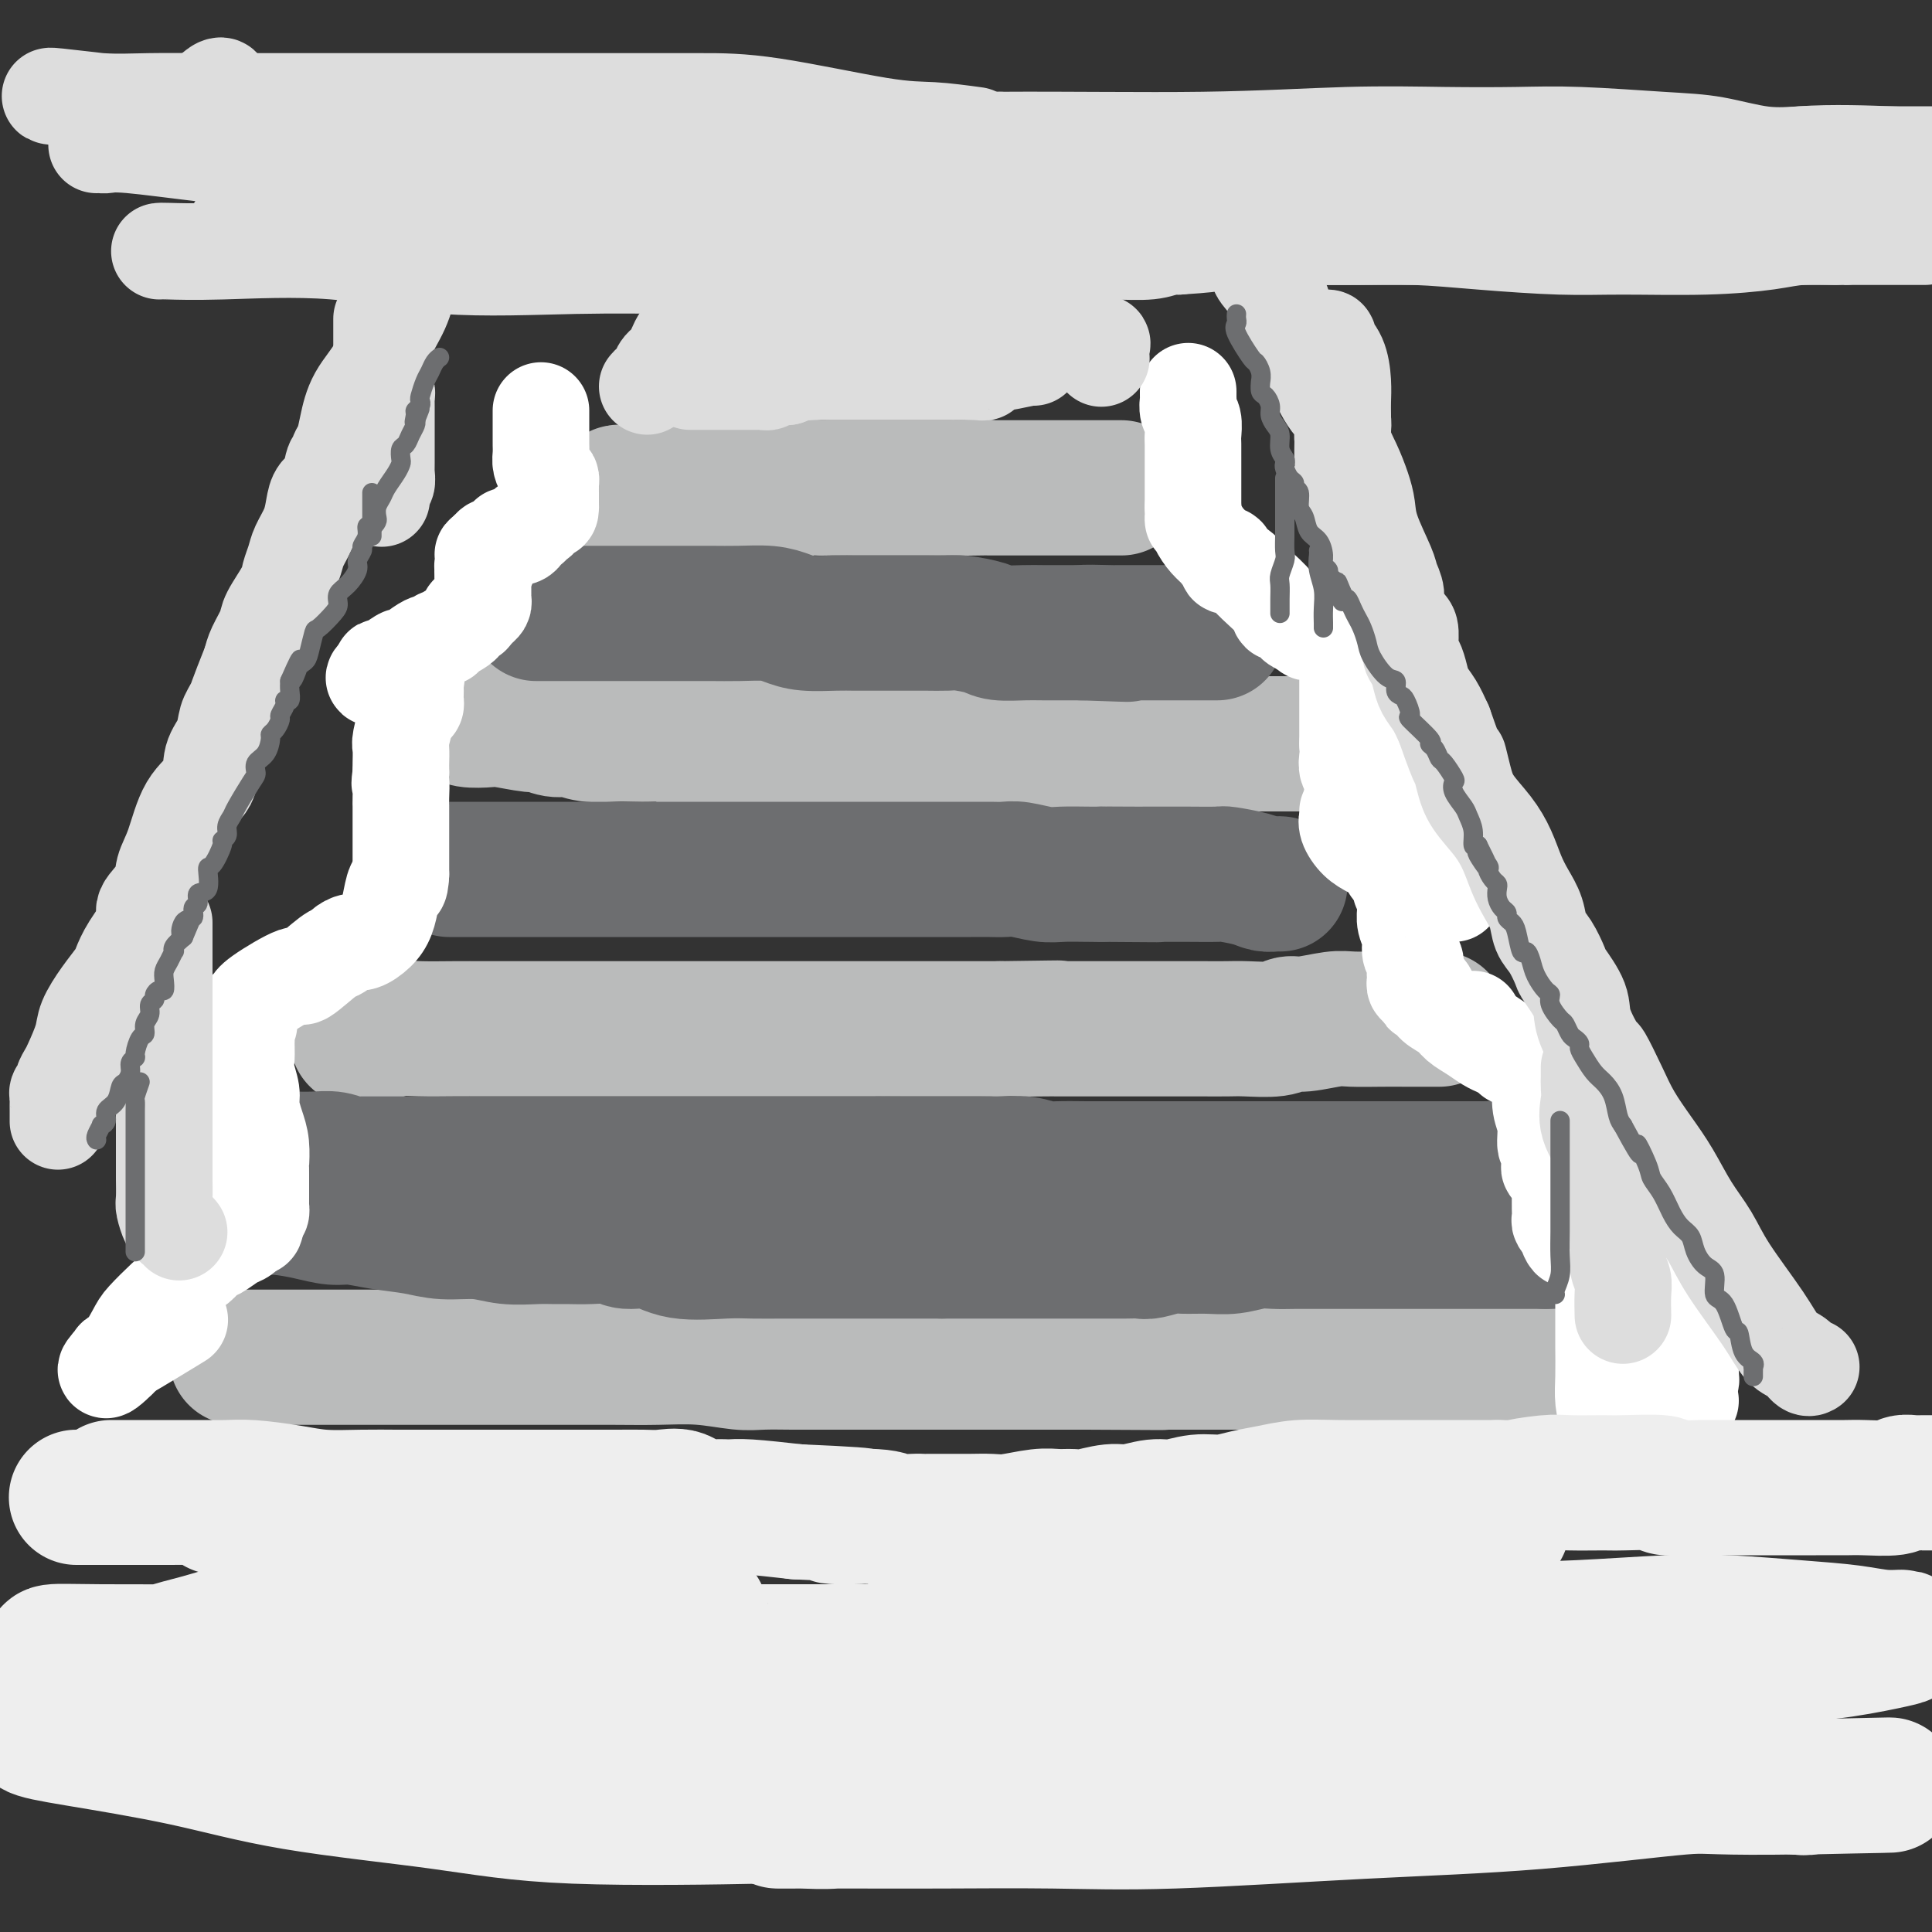 <svg viewBox='0 0 400 400' version='1.1' xmlns='http://www.w3.org/2000/svg' xmlns:xlink='http://www.w3.org/1999/xlink'><rect x="0" y="0" width="400" height="400" fill="#333333" stroke="none"/><g fill='none' stroke='rgb(186,187,187)' stroke-width='28' stroke-linecap='round' stroke-linejoin='round'><path d='M128,103c-0.063,-0.423 -0.126,-0.845 0,-1c0.126,-0.155 0.441,-0.041 1,0c0.559,0.041 1.363,0.011 2,0c0.637,-0.011 1.107,-0.003 2,0c0.893,0.003 2.209,0.001 3,0c0.791,-0.001 1.058,-0.000 2,0c0.942,0.000 2.561,0.000 4,0c1.439,-0.000 2.699,-0.000 4,0c1.301,0.000 2.642,-0.000 4,0c1.358,0.000 2.734,0.000 4,0c1.266,-0.000 2.421,-0.000 3,0c0.579,0.000 0.582,0.001 1,0c0.418,-0.001 1.250,-0.004 2,0c0.750,0.004 1.418,0.015 2,0c0.582,-0.015 1.078,-0.057 1,0c-0.078,0.057 -0.732,0.211 0,0c0.732,-0.211 2.849,-0.789 4,-1c1.151,-0.211 1.338,-0.057 2,0c0.662,0.057 1.801,0.015 3,0c1.199,-0.015 2.458,-0.004 4,0c1.542,0.004 3.365,0.001 4,0c0.635,-0.001 0.081,-0.000 1,0c0.919,0.000 3.310,0.000 5,0c1.690,-0.000 2.680,-0.000 4,0c1.320,0.000 2.971,0.000 4,0c1.029,-0.000 1.437,-0.000 2,0c0.563,0.000 1.282,0.000 2,0'/><path d='M198,101c11.114,-0.309 3.900,-0.083 2,0c-1.900,0.083 1.514,0.022 3,0c1.486,-0.022 1.044,-0.006 2,0c0.956,0.006 3.310,0.002 5,0c1.690,-0.002 2.716,-0.000 4,0c1.284,0.000 2.827,0.000 4,0c1.173,-0.000 1.977,-0.000 3,0c1.023,0.000 2.266,0.000 3,0c0.734,-0.000 0.959,-0.000 1,0c0.041,0.000 -0.101,0.000 0,0c0.101,-0.000 0.444,-0.000 1,0c0.556,0.000 1.324,0.000 2,0c0.676,-0.000 1.259,-0.000 2,0c0.741,0.000 1.640,0.000 2,0c0.360,-0.000 0.180,-0.000 0,0'/><path d='M96,148c0.015,0.414 0.030,0.828 1,1c0.970,0.172 2.896,0.103 4,0c1.104,-0.103 1.386,-0.239 3,0c1.614,0.239 4.559,0.852 6,1c1.441,0.148 1.379,-0.171 2,0c0.621,0.171 1.926,0.830 3,1c1.074,0.170 1.917,-0.150 3,0c1.083,0.150 2.405,0.771 4,1c1.595,0.229 3.462,0.065 5,0c1.538,-0.065 2.748,-0.032 4,0c1.252,0.032 2.544,0.061 4,0c1.456,-0.061 3.074,-0.212 4,0c0.926,0.212 1.161,0.789 2,1c0.839,0.211 2.282,0.057 4,0c1.718,-0.057 3.709,-0.016 5,0c1.291,0.016 1.881,0.008 5,0c3.119,-0.008 8.767,-0.016 12,0c3.233,0.016 4.051,0.057 5,0c0.949,-0.057 2.031,-0.211 4,0c1.969,0.211 4.827,0.789 7,1c2.173,0.211 3.662,0.057 5,0c1.338,-0.057 2.524,-0.015 4,0c1.476,0.015 3.241,0.004 5,0c1.759,-0.004 3.511,-0.001 5,0c1.489,0.001 2.716,0.000 4,0c1.284,-0.000 2.626,-0.000 4,0c1.374,0.000 2.780,0.000 4,0c1.220,-0.000 2.255,-0.000 4,0c1.745,0.000 4.201,0.000 6,0c1.799,-0.000 2.943,-0.000 4,0c1.057,0.000 2.029,0.000 3,0'/><path d='M231,154c17.437,0.309 6.530,0.083 3,0c-3.530,-0.083 0.317,-0.022 2,0c1.683,0.022 1.203,0.006 2,0c0.797,-0.006 2.871,-0.002 4,0c1.129,0.002 1.314,0.000 2,0c0.686,-0.000 1.872,-0.000 3,0c1.128,0.000 2.199,0.000 3,0c0.801,-0.000 1.333,-0.000 2,0c0.667,0.000 1.469,0.000 3,0c1.531,-0.000 3.789,-0.000 5,0c1.211,0.000 1.374,0.000 2,0c0.626,-0.000 1.716,-0.000 3,0c1.284,0.000 2.763,0.000 4,0c1.237,-0.000 2.234,-0.000 3,0c0.766,0.000 1.302,0.000 2,0c0.698,-0.000 1.558,-0.000 2,0c0.442,0.000 0.465,0.000 1,0c0.535,-0.000 1.581,-0.000 2,0c0.419,0.000 0.209,0.000 0,0'/><path d='M74,215c0.176,-0.453 0.352,-0.906 1,-1c0.648,-0.094 1.769,0.171 3,0c1.231,-0.171 2.574,-0.778 4,-1c1.426,-0.222 2.936,-0.060 5,0c2.064,0.060 4.681,0.016 7,0c2.319,-0.016 4.341,-0.004 6,0c1.659,0.004 2.954,0.001 5,0c2.046,-0.001 4.843,-0.000 7,0c2.157,0.000 3.676,0.000 6,0c2.324,-0.000 5.454,-0.000 8,0c2.546,0.000 4.507,0.000 6,0c1.493,-0.000 2.517,-0.000 4,0c1.483,0.000 3.424,0.000 5,0c1.576,-0.000 2.787,-0.000 4,0c1.213,0.000 2.430,0.000 4,0c1.570,-0.000 3.494,-0.000 5,0c1.506,0.000 2.593,0.000 5,0c2.407,-0.000 6.135,-0.000 9,0c2.865,0.000 4.867,0.000 7,0c2.133,-0.000 4.398,-0.000 6,0c1.602,0.000 2.542,0.000 4,0c1.458,-0.000 3.435,-0.000 5,0c1.565,0.000 2.718,0.000 4,0c1.282,-0.000 2.691,-0.000 4,0c1.309,0.000 2.517,0.000 4,0c1.483,-0.000 3.242,-0.000 5,0'/><path d='M207,213c21.495,-0.309 8.732,-0.083 5,0c-3.732,0.083 1.568,0.022 4,0c2.432,-0.022 1.997,-0.006 3,0c1.003,0.006 3.444,0.002 5,0c1.556,-0.002 2.228,-0.000 3,0c0.772,0.000 1.643,0.000 3,0c1.357,-0.000 3.199,0.000 5,0c1.801,-0.000 3.560,-0.000 5,0c1.440,0.000 2.560,0.001 4,0c1.440,-0.001 3.201,-0.004 5,0c1.799,0.004 3.637,0.016 5,0c1.363,-0.016 2.252,-0.061 4,0c1.748,0.061 4.356,0.226 6,0c1.644,-0.226 2.326,-0.845 3,-1c0.674,-0.155 1.341,0.155 3,0c1.659,-0.155 4.311,-0.774 6,-1c1.689,-0.226 2.417,-0.061 4,0c1.583,0.061 4.022,0.016 6,0c1.978,-0.016 3.497,-0.004 5,0c1.503,0.004 2.990,0.001 4,0c1.010,-0.001 1.541,-0.000 2,0c0.459,0.000 0.845,0.000 1,0c0.155,-0.000 0.077,-0.000 0,0'/><path d='M49,281c0.714,0.000 1.428,0.000 2,0c0.572,-0.000 1.001,-0.000 1,0c-0.001,0.000 -0.434,0.000 0,0c0.434,-0.000 1.734,-0.000 3,0c1.266,0.000 2.496,0.000 4,0c1.504,-0.000 3.280,-0.000 5,0c1.720,0.000 3.382,0.000 6,0c2.618,-0.000 6.190,-0.000 9,0c2.810,0.000 4.859,0.000 7,0c2.141,-0.000 4.376,-0.000 6,0c1.624,0.000 2.638,0.000 4,0c1.362,-0.000 3.071,-0.000 4,0c0.929,0.000 1.077,0.000 2,0c0.923,-0.000 2.620,-0.001 5,0c2.380,0.001 5.441,0.004 9,0c3.559,-0.004 7.615,-0.015 11,0c3.385,0.015 6.099,0.057 9,0c2.901,-0.057 5.990,-0.211 9,0c3.010,0.211 5.942,0.789 8,1c2.058,0.211 3.243,0.057 5,0c1.757,-0.057 4.087,-0.015 6,0c1.913,0.015 3.411,0.004 6,0c2.589,-0.004 6.270,-0.001 9,0c2.730,0.001 4.511,0.000 7,0c2.489,-0.000 5.688,-0.000 8,0c2.312,0.000 3.738,0.000 6,0c2.262,-0.000 5.359,-0.000 8,0c2.641,0.000 4.826,0.000 7,0c2.174,-0.000 4.335,-0.000 6,0c1.665,0.000 2.832,0.000 4,0'/><path d='M225,282c28.159,0.155 10.555,0.041 5,0c-5.555,-0.041 0.939,-0.011 4,0c3.061,0.011 2.688,0.003 3,0c0.312,-0.003 1.310,-0.001 3,0c1.690,0.001 4.072,0.000 6,0c1.928,-0.000 3.403,-0.000 5,0c1.597,0.000 3.316,0.000 5,0c1.684,-0.000 3.334,-0.000 5,0c1.666,0.000 3.348,0.000 5,0c1.652,-0.000 3.275,-0.000 5,0c1.725,0.000 3.553,0.000 5,0c1.447,-0.000 2.514,-0.000 4,0c1.486,0.000 3.392,0.000 5,0c1.608,-0.000 2.919,-0.000 4,0c1.081,0.000 1.933,0.000 3,0c1.067,-0.000 2.350,-0.000 4,0c1.650,0.000 3.666,0.001 5,0c1.334,-0.001 1.987,-0.004 3,0c1.013,0.004 2.387,0.015 3,0c0.613,-0.015 0.466,-0.057 1,0c0.534,0.057 1.749,0.211 2,0c0.251,-0.211 -0.463,-0.789 0,-1c0.463,-0.211 2.102,-0.057 3,0c0.898,0.057 1.056,0.015 2,0c0.944,-0.015 2.673,-0.004 4,0c1.327,0.004 2.253,0.001 3,0c0.747,-0.001 1.317,-0.000 2,0c0.683,0.000 1.481,0.000 2,0c0.519,-0.000 0.760,-0.000 1,0'/><path d='M327,281c17.000,-0.167 8.500,-0.083 0,0'/></g>
<g fill='none' stroke='rgb(109,110,112)' stroke-width='28' stroke-linecap='round' stroke-linejoin='round'><path d='M61,240c-0.354,-0.008 -0.708,-0.016 0,0c0.708,0.016 2.478,0.057 4,0c1.522,-0.057 2.795,-0.211 4,0c1.205,0.211 2.342,0.789 3,1c0.658,0.211 0.839,0.057 1,0c0.161,-0.057 0.304,-0.015 1,0c0.696,0.015 1.947,0.004 3,0c1.053,-0.004 1.909,-0.001 3,0c1.091,0.001 2.416,0.000 4,0c1.584,-0.000 3.427,-0.000 5,0c1.573,0.000 2.877,0.000 4,0c1.123,-0.000 2.064,-0.000 4,0c1.936,0.000 4.868,0.000 8,0c3.132,-0.000 6.466,-0.000 9,0c2.534,0.000 4.269,0.000 6,0c1.731,-0.000 3.457,-0.000 5,0c1.543,0.000 2.901,0.000 4,0c1.099,-0.000 1.939,-0.000 3,0c1.061,0.000 2.344,0.000 4,0c1.656,-0.000 3.686,-0.000 5,0c1.314,0.000 1.912,0.000 4,0c2.088,-0.000 5.666,-0.000 9,0c3.334,0.000 6.424,0.000 9,0c2.576,-0.000 4.639,-0.000 7,0c2.361,0.000 5.020,0.000 7,0c1.980,-0.000 3.280,-0.000 4,0c0.720,0.000 0.860,0.000 1,0'/><path d='M182,241c19.281,0.155 6.982,0.041 3,0c-3.982,-0.041 0.352,-0.011 3,0c2.648,0.011 3.611,0.002 5,0c1.389,-0.002 3.205,0.003 5,0c1.795,-0.003 3.569,-0.015 5,0c1.431,0.015 2.519,0.057 4,0c1.481,-0.057 3.356,-0.211 5,0c1.644,0.211 3.059,0.789 4,1c0.941,0.211 1.409,0.057 3,0c1.591,-0.057 4.307,-0.015 6,0c1.693,0.015 2.364,0.004 3,0c0.636,-0.004 1.238,-0.001 3,0c1.762,0.001 4.684,0.000 6,0c1.316,-0.000 1.027,-0.000 2,0c0.973,0.000 3.208,0.000 5,0c1.792,-0.000 3.141,-0.000 5,0c1.859,0.000 4.228,0.000 6,0c1.772,-0.000 2.947,-0.000 4,0c1.053,0.000 1.985,0.000 4,0c2.015,-0.000 5.111,-0.000 7,0c1.889,0.000 2.569,0.000 3,0c0.431,-0.000 0.613,-0.000 2,0c1.387,0.000 3.979,0.000 6,0c2.021,-0.000 3.472,-0.000 5,0c1.528,0.000 3.135,0.000 4,0c0.865,-0.000 0.989,-0.000 2,0c1.011,0.000 2.910,0.000 4,0c1.090,-0.000 1.370,-0.000 2,0c0.630,0.000 1.608,0.000 3,0c1.392,-0.000 3.196,-0.000 5,0'/><path d='M306,242c20.036,0.155 8.125,0.042 4,0c-4.125,-0.042 -0.464,-0.012 1,0c1.464,0.012 0.732,0.006 0,0'/><path d='M93,180c0.286,0.000 0.571,0.000 1,0c0.429,0.000 1.001,-0.000 2,0c0.999,0.000 2.425,0.000 4,0c1.575,-0.000 3.300,-0.000 5,0c1.700,0.000 3.377,0.000 5,0c1.623,-0.000 3.192,-0.000 5,0c1.808,0.000 3.854,0.000 6,0c2.146,-0.000 4.391,-0.000 6,0c1.609,0.000 2.581,0.000 6,0c3.419,-0.000 9.284,-0.000 13,0c3.716,0.000 5.284,0.000 6,0c0.716,-0.000 0.582,-0.000 2,0c1.418,0.000 4.390,0.000 6,0c1.610,-0.000 1.858,-0.000 2,0c0.142,0.000 0.179,0.000 1,0c0.821,-0.000 2.425,-0.000 4,0c1.575,0.000 3.121,0.000 5,0c1.879,-0.000 4.092,-0.000 7,0c2.908,0.000 6.512,0.000 9,0c2.488,-0.000 3.861,-0.001 6,0c2.139,0.001 5.044,0.004 7,0c1.956,-0.004 2.962,-0.015 4,0c1.038,0.015 2.109,0.057 3,0c0.891,-0.057 1.603,-0.211 3,0c1.397,0.211 3.477,0.789 5,1c1.523,0.211 2.487,0.057 4,0c1.513,-0.057 3.575,-0.016 5,0c1.425,0.016 2.212,0.008 3,0'/><path d='M228,181c21.410,0.155 7.434,0.041 3,0c-4.434,-0.041 0.674,-0.011 3,0c2.326,0.011 1.871,0.003 2,0c0.129,-0.003 0.843,-0.002 2,0c1.157,0.002 2.757,0.003 4,0c1.243,-0.003 2.129,-0.011 4,0c1.871,0.011 4.729,0.041 6,0c1.271,-0.041 0.957,-0.155 2,0c1.043,0.155 3.442,0.577 5,1c1.558,0.423 2.273,0.845 3,1c0.727,0.155 1.465,0.042 2,0c0.535,-0.042 0.867,-0.012 1,0c0.133,0.012 0.066,0.006 0,0'/><path d='M111,127c0.325,0.000 0.651,0.000 1,0c0.349,-0.000 0.722,-0.000 1,0c0.278,0.000 0.462,0.000 1,0c0.538,-0.000 1.430,-0.000 2,0c0.570,0.000 0.818,0.000 2,0c1.182,-0.000 3.298,-0.000 5,0c1.702,0.000 2.992,0.000 5,0c2.008,-0.000 4.736,-0.001 7,0c2.264,0.001 4.065,0.003 6,0c1.935,-0.003 4.003,-0.011 6,0c1.997,0.011 3.924,0.041 6,0c2.076,-0.041 4.303,-0.155 6,0c1.697,0.155 2.866,0.577 4,1c1.134,0.423 2.233,0.845 4,1c1.767,0.155 4.203,0.041 6,0c1.797,-0.041 2.956,-0.011 4,0c1.044,0.011 1.975,0.003 3,0c1.025,-0.003 2.145,-0.001 3,0c0.855,0.001 1.444,0.000 2,0c0.556,-0.000 1.080,-0.001 2,0c0.920,0.001 2.235,0.003 3,0c0.765,-0.003 0.979,-0.011 2,0c1.021,0.011 2.850,0.041 4,0c1.150,-0.041 1.622,-0.155 3,0c1.378,0.155 3.664,0.577 5,1c1.336,0.423 1.723,0.845 3,1c1.277,0.155 3.445,0.041 5,0c1.555,-0.041 2.495,-0.011 4,0c1.505,0.011 3.573,0.003 5,0c1.427,-0.003 2.214,-0.002 3,0'/><path d='M224,131c17.694,0.619 5.430,0.166 2,0c-3.430,-0.166 1.975,-0.044 4,0c2.025,0.044 0.670,0.012 1,0c0.330,-0.012 2.347,-0.003 3,0c0.653,0.003 -0.056,0.001 0,0c0.056,-0.001 0.877,-0.000 2,0c1.123,0.000 2.550,0.000 4,0c1.450,-0.000 2.925,-0.000 5,0c2.075,0.000 4.751,0.000 6,0c1.249,-0.000 1.071,-0.000 1,0c-0.071,0.000 -0.036,0.000 0,0'/><path d='M52,250c0.391,-0.006 0.782,-0.012 1,0c0.218,0.012 0.261,0.041 1,0c0.739,-0.041 2.172,-0.151 4,0c1.828,0.151 4.049,0.565 6,1c1.951,0.435 3.632,0.891 5,1c1.368,0.109 2.423,-0.130 4,0c1.577,0.130 3.676,0.627 6,1c2.324,0.373 4.873,0.622 7,1c2.127,0.378 3.833,0.886 6,1c2.167,0.114 4.796,-0.166 7,0c2.204,0.166 3.985,0.777 6,1c2.015,0.223 4.266,0.059 6,0c1.734,-0.059 2.952,-0.011 4,0c1.048,0.011 1.928,-0.013 3,0c1.072,0.013 2.337,0.064 4,0c1.663,-0.064 3.725,-0.241 5,0c1.275,0.241 1.763,0.902 3,1c1.237,0.098 3.221,-0.366 5,0c1.779,0.366 3.352,1.562 6,2c2.648,0.438 6.371,0.117 9,0c2.629,-0.117 4.165,-0.031 6,0c1.835,0.031 3.970,0.008 6,0c2.030,-0.008 3.954,-0.002 6,0c2.046,0.002 4.214,0.001 6,0c1.786,-0.001 3.188,-0.000 5,0c1.812,0.000 4.032,0.000 5,0c0.968,-0.000 0.684,-0.000 2,0c1.316,0.000 4.233,0.000 6,0c1.767,-0.000 2.383,-0.000 3,0'/><path d='M195,259c9.065,0.000 4.727,0.000 4,0c-0.727,-0.000 2.156,-0.000 4,0c1.844,0.000 2.650,0.000 4,0c1.350,-0.000 3.242,-0.000 5,0c1.758,0.000 3.380,0.000 5,0c1.620,-0.000 3.239,-0.000 5,0c1.761,0.000 3.663,0.001 5,0c1.337,-0.001 2.109,-0.004 3,0c0.891,0.004 1.903,0.015 3,0c1.097,-0.015 2.281,-0.057 3,0c0.719,0.057 0.974,0.212 2,0c1.026,-0.212 2.823,-0.793 4,-1c1.177,-0.207 1.735,-0.041 3,0c1.265,0.041 3.237,-0.041 5,0c1.763,0.041 3.317,0.207 5,0c1.683,-0.207 3.493,-0.788 5,-1c1.507,-0.212 2.710,-0.057 4,0c1.290,0.057 2.669,0.015 4,0c1.331,-0.015 2.616,-0.004 5,0c2.384,0.004 5.866,0.001 8,0c2.134,-0.001 2.920,-0.000 5,0c2.080,0.000 5.454,0.000 7,0c1.546,-0.000 1.265,-0.000 1,0c-0.265,0.000 -0.513,0.000 1,0c1.513,-0.000 4.787,-0.000 8,0c3.213,0.000 6.365,0.000 9,0c2.635,-0.000 4.753,-0.000 6,0c1.247,0.000 1.624,0.000 2,0'/><path d='M320,257c20.833,-0.333 10.417,-0.167 0,0'/></g>
<g fill='none' stroke='rgb(255,255,255)' stroke-width='20' stroke-linecap='round' stroke-linejoin='round'><path d='M112,85c0.000,0.336 0.000,0.671 0,1c-0.000,0.329 -0.000,0.651 0,1c0.000,0.349 0.000,0.727 0,1c-0.000,0.273 -0.001,0.443 0,1c0.001,0.557 0.003,1.501 0,2c-0.003,0.499 -0.011,0.553 0,1c0.011,0.447 0.041,1.285 0,2c-0.041,0.715 -0.155,1.306 0,2c0.155,0.694 0.577,1.492 1,2c0.423,0.508 0.845,0.727 1,1c0.155,0.273 0.041,0.601 0,1c-0.041,0.399 -0.011,0.870 0,1c0.011,0.130 0.003,-0.080 0,0c-0.003,0.080 -0.001,0.452 0,1c0.001,0.548 0.000,1.274 0,2'/><path d='M114,104c0.147,3.117 -0.487,1.409 -1,1c-0.513,-0.409 -0.907,0.483 -1,1c-0.093,0.517 0.115,0.661 0,1c-0.115,0.339 -0.552,0.873 -1,1c-0.448,0.127 -0.907,-0.155 -1,0c-0.093,0.155 0.179,0.746 0,1c-0.179,0.254 -0.808,0.172 -1,0c-0.192,-0.172 0.053,-0.435 0,0c-0.053,0.435 -0.406,1.567 -1,2c-0.594,0.433 -1.430,0.168 -2,0c-0.570,-0.168 -0.874,-0.237 -1,0c-0.126,0.237 -0.075,0.781 0,1c0.075,0.219 0.175,0.114 0,0c-0.175,-0.114 -0.624,-0.237 -1,0c-0.376,0.237 -0.678,0.833 -1,1c-0.322,0.167 -0.663,-0.095 -1,0c-0.337,0.095 -0.668,0.548 -1,1'/><path d='M101,114c-2.012,1.554 -0.543,0.440 0,0c0.543,-0.440 0.160,-0.205 0,0c-0.160,0.205 -0.095,0.381 0,1c0.095,0.619 0.221,1.681 0,2c-0.221,0.319 -0.790,-0.107 -1,0c-0.210,0.107 -0.060,0.745 0,1c0.060,0.255 0.030,0.128 0,0'/><path d='M100,118c-0.155,1.023 -0.041,1.580 0,2c0.041,0.420 0.011,0.704 0,1c-0.011,0.296 -0.002,0.604 0,1c0.002,0.396 -0.002,0.880 0,1c0.002,0.120 0.012,-0.122 0,0c-0.012,0.122 -0.044,0.610 0,1c0.044,0.390 0.166,0.682 0,1c-0.166,0.318 -0.619,0.662 -1,1c-0.381,0.338 -0.691,0.669 -1,1'/><path d='M98,127c-0.521,1.299 -0.822,0.046 -1,0c-0.178,-0.046 -0.233,1.116 -1,2c-0.767,0.884 -2.247,1.490 -3,2c-0.753,0.510 -0.781,0.923 -1,1c-0.219,0.077 -0.630,-0.181 -1,0c-0.370,0.181 -0.699,0.803 -1,1c-0.301,0.197 -0.574,-0.031 -1,0c-0.426,0.031 -1.004,0.319 -2,1c-0.996,0.681 -2.411,1.754 -3,2c-0.589,0.246 -0.354,-0.336 -1,0c-0.646,0.336 -2.174,1.591 -3,2c-0.826,0.409 -0.950,-0.026 -1,0c-0.050,0.026 -0.025,0.513 0,1'/><path d='M79,139c-2.992,2.083 -0.972,1.290 0,1c0.972,-0.290 0.895,-0.079 1,0c0.105,0.079 0.392,0.024 1,0c0.608,-0.024 1.536,-0.019 2,0c0.464,0.019 0.464,0.050 1,0c0.536,-0.050 1.607,-0.182 2,0c0.393,0.182 0.106,0.679 0,1c-0.106,0.321 -0.031,0.466 0,1c0.031,0.534 0.018,1.458 0,2c-0.018,0.542 -0.042,0.702 0,1c0.042,0.298 0.151,0.735 0,1c-0.151,0.265 -0.562,0.359 -1,1c-0.438,0.641 -0.902,1.828 -1,2c-0.098,0.172 0.170,-0.673 0,0c-0.170,0.673 -0.778,2.863 -1,4c-0.222,1.137 -0.060,1.222 0,2c0.060,0.778 0.016,2.248 0,3c-0.016,0.752 -0.005,0.786 0,1c0.005,0.214 0.002,0.607 0,1'/><path d='M83,160c-0.464,3.400 -0.124,1.898 0,2c0.124,0.102 0.033,1.806 0,3c-0.033,1.194 -0.009,1.876 0,2c0.009,0.124 0.002,-0.311 0,0c-0.002,0.311 -0.001,1.368 0,2c0.001,0.632 0.000,0.838 0,1c-0.000,0.162 -0.000,0.281 0,1c0.000,0.719 0.000,2.038 0,3c-0.000,0.962 -0.000,1.568 0,2c0.000,0.432 0.000,0.689 0,1c-0.000,0.311 -0.000,0.674 0,1c0.000,0.326 0.000,0.613 0,1c-0.000,0.387 -0.000,0.873 0,1c0.000,0.127 0.000,-0.107 0,0c-0.000,0.107 -0.000,0.553 0,1'/><path d='M83,181c-0.176,3.574 -0.617,2.009 -1,2c-0.383,-0.009 -0.707,1.538 -1,3c-0.293,1.462 -0.554,2.839 -1,4c-0.446,1.161 -1.075,2.105 -2,3c-0.925,0.895 -2.145,1.742 -3,2c-0.855,0.258 -1.344,-0.072 -2,0c-0.656,0.072 -1.479,0.548 -2,1c-0.521,0.452 -0.739,0.881 -1,1c-0.261,0.119 -0.566,-0.070 -2,1c-1.434,1.070 -3.996,3.400 -5,4c-1.004,0.600 -0.451,-0.530 -2,0c-1.549,0.530 -5.200,2.719 -7,4c-1.800,1.281 -1.751,1.653 -2,2c-0.249,0.347 -0.798,0.670 -1,1c-0.202,0.330 -0.058,0.666 0,1c0.058,0.334 0.029,0.667 0,1'/><path d='M51,211c-4.177,2.961 -1.119,1.363 0,1c1.119,-0.363 0.299,0.509 0,1c-0.299,0.491 -0.076,0.600 0,1c0.076,0.400 0.006,1.092 0,2c-0.006,0.908 0.054,2.031 0,3c-0.054,0.969 -0.221,1.783 0,3c0.221,1.217 0.830,2.835 1,4c0.170,1.165 -0.098,1.876 0,3c0.098,1.124 0.562,2.660 1,4c0.438,1.340 0.849,2.485 1,4c0.151,1.515 0.040,3.400 0,4c-0.040,0.600 -0.011,-0.086 0,0c0.011,0.086 0.003,0.945 0,2c-0.003,1.055 -0.001,2.306 0,3c0.001,0.694 0.001,0.831 0,1c-0.001,0.169 -0.003,0.371 0,1c0.003,0.629 0.011,1.684 0,2c-0.011,0.316 -0.041,-0.107 0,0c0.041,0.107 0.155,0.745 0,1c-0.155,0.255 -0.577,0.128 -1,0'/><path d='M53,251c0.054,6.190 -0.812,1.666 -1,0c-0.188,-1.666 0.300,-0.472 0,0c-0.300,0.472 -1.390,0.223 -2,0c-0.610,-0.223 -0.741,-0.421 -1,0c-0.259,0.421 -0.647,1.462 -1,2c-0.353,0.538 -0.673,0.572 -1,1c-0.327,0.428 -0.662,1.248 -1,2c-0.338,0.752 -0.679,1.435 -1,2c-0.321,0.565 -0.621,1.010 -1,1c-0.379,-0.010 -0.837,-0.476 -1,-1c-0.163,-0.524 -0.030,-1.106 0,-2c0.030,-0.894 -0.044,-2.102 0,-3c0.044,-0.898 0.204,-1.488 0,-2c-0.204,-0.512 -0.773,-0.947 -1,-1c-0.227,-0.053 -0.112,0.274 0,0c0.112,-0.274 0.223,-1.151 0,-2c-0.223,-0.849 -0.778,-1.671 -1,-2c-0.222,-0.329 -0.111,-0.164 0,0'/><path d='M42,244c0.030,0.334 0.059,0.668 0,1c-0.059,0.332 -0.208,0.662 0,1c0.208,0.338 0.772,0.683 1,1c0.228,0.317 0.121,0.605 0,1c-0.121,0.395 -0.256,0.896 0,1c0.256,0.104 0.902,-0.189 1,0c0.098,0.189 -0.352,0.859 0,1c0.352,0.141 1.507,-0.246 2,0c0.493,0.246 0.326,1.127 1,2c0.674,0.873 2.190,1.738 3,2c0.810,0.262 0.915,-0.081 1,0c0.085,0.081 0.150,0.584 0,1c-0.150,0.416 -0.515,0.745 -1,1c-0.485,0.255 -1.090,0.436 -2,1c-0.910,0.564 -2.127,1.511 -3,2c-0.873,0.489 -1.403,0.519 -2,1c-0.597,0.481 -1.260,1.411 -2,2c-0.740,0.589 -1.557,0.837 -2,1c-0.443,0.163 -0.512,0.243 -1,1c-0.488,0.757 -1.395,2.193 -2,3c-0.605,0.807 -0.908,0.984 -2,2c-1.092,1.016 -2.973,2.870 -4,4c-1.027,1.130 -1.200,1.535 -2,3c-0.800,1.465 -2.229,3.990 -3,5c-0.771,1.010 -0.886,0.505 -1,0'/><path d='M24,281c-4.032,4.474 -1.114,2.157 0,1c1.114,-1.157 0.422,-1.156 0,-1c-0.422,0.156 -0.575,0.465 2,-1c2.575,-1.465 7.879,-4.704 10,-6c2.121,-1.296 1.061,-0.648 0,0'/><path d='M246,81c0.002,0.296 0.004,0.592 0,1c-0.004,0.408 -0.015,0.928 0,1c0.015,0.072 0.057,-0.305 0,0c-0.057,0.305 -0.211,1.292 0,2c0.211,0.708 0.789,1.136 1,2c0.211,0.864 0.057,2.162 0,3c-0.057,0.838 -0.015,1.215 0,2c0.015,0.785 0.004,1.978 0,3c-0.004,1.022 -0.001,1.874 0,3c0.001,1.126 0.000,2.526 0,3c-0.000,0.474 -0.000,0.022 0,0c0.000,-0.022 0.000,0.386 0,1c-0.000,0.614 -0.000,1.435 0,2c0.000,0.565 0.000,0.876 0,1c-0.000,0.124 -0.000,0.062 0,0'/><path d='M247,105c0.119,4.086 -0.085,2.300 0,2c0.085,-0.300 0.457,0.884 1,2c0.543,1.116 1.255,2.163 2,3c0.745,0.837 1.522,1.464 2,2c0.478,0.536 0.655,0.983 1,1c0.345,0.017 0.856,-0.394 1,0c0.144,0.394 -0.080,1.593 0,2c0.080,0.407 0.464,0.022 1,0c0.536,-0.022 1.223,0.319 2,1c0.777,0.681 1.643,1.703 3,3c1.357,1.297 3.205,2.868 4,4c0.795,1.132 0.537,1.823 1,2c0.463,0.177 1.646,-0.160 2,0c0.354,0.160 -0.122,0.816 0,1c0.122,0.184 0.840,-0.104 1,0c0.160,0.104 -0.240,0.601 0,1c0.240,0.399 1.120,0.699 2,1'/><path d='M270,130c2.237,1.958 -0.171,0.352 0,0c0.171,-0.352 2.922,0.549 4,1c1.078,0.451 0.485,0.450 1,1c0.515,0.550 2.138,1.650 3,2c0.862,0.350 0.963,-0.049 1,0c0.037,0.049 0.010,0.547 0,1c-0.010,0.453 -0.003,0.861 0,1c0.003,0.139 0.001,0.009 0,0c-0.001,-0.009 -0.000,0.103 0,1c0.000,0.897 0.000,2.578 0,3c-0.000,0.422 -0.000,-0.417 0,0c0.000,0.417 0.000,2.090 0,3c-0.000,0.910 -0.000,1.058 0,2c0.000,0.942 0.000,2.677 0,4c-0.000,1.323 -0.000,2.235 0,3c0.000,0.765 0.000,1.382 0,2'/><path d='M279,154c0.171,3.659 0.098,2.807 0,3c-0.098,0.193 -0.223,1.432 0,2c0.223,0.568 0.792,0.467 1,1c0.208,0.533 0.056,1.702 0,2c-0.056,0.298 -0.015,-0.274 0,0c0.015,0.274 0.004,1.393 0,2c-0.004,0.607 -0.001,0.702 0,1c0.001,0.298 0.000,0.799 0,1c-0.000,0.201 -0.000,0.100 0,0'/><path d='M279,168c0.042,0.274 0.085,0.548 0,1c-0.085,0.452 -0.297,1.081 0,2c0.297,0.919 1.103,2.126 2,3c0.897,0.874 1.887,1.415 3,2c1.113,0.585 2.351,1.215 3,2c0.649,0.785 0.710,1.726 1,2c0.290,0.274 0.809,-0.119 1,0c0.191,0.119 0.055,0.748 0,1c-0.055,0.252 -0.027,0.126 0,0'/><path d='M290,184c0.425,-0.042 0.850,-0.083 1,0c0.150,0.083 0.025,0.291 0,1c-0.025,0.709 0.050,1.919 0,3c-0.050,1.081 -0.224,2.034 0,3c0.224,0.966 0.844,1.947 1,3c0.156,1.053 -0.154,2.180 0,3c0.154,0.820 0.773,1.334 1,2c0.227,0.666 0.064,1.485 0,2c-0.064,0.515 -0.027,0.726 0,1c0.027,0.274 0.046,0.612 0,1c-0.046,0.388 -0.156,0.825 0,1c0.156,0.175 0.578,0.087 1,0'/><path d='M294,204c0.789,3.285 0.763,1.499 1,1c0.237,-0.499 0.738,0.289 1,1c0.262,0.711 0.286,1.346 1,2c0.714,0.654 2.118,1.328 3,2c0.882,0.672 1.241,1.343 2,2c0.759,0.657 1.916,1.300 3,2c1.084,0.700 2.095,1.456 3,2c0.905,0.544 1.705,0.877 2,1c0.295,0.123 0.084,0.035 0,0c-0.084,-0.035 -0.042,-0.018 0,0'/><path d='M305,211c0.039,0.416 0.078,0.831 0,1c-0.078,0.169 -0.273,0.090 1,1c1.273,0.910 4.015,2.807 6,4c1.985,1.193 3.212,1.681 5,2c1.788,0.319 4.135,0.471 5,0c0.865,-0.471 0.247,-1.563 0,-2c-0.247,-0.437 -0.124,-0.218 0,0'/><path d='M291,142c0.424,0.788 0.849,1.576 1,2c0.151,0.424 0.030,0.485 0,1c-0.030,0.515 0.033,1.483 0,3c-0.033,1.517 -0.162,3.584 0,5c0.162,1.416 0.614,2.182 1,4c0.386,1.818 0.706,4.690 1,7c0.294,2.310 0.562,4.059 1,6c0.438,1.941 1.046,4.075 2,6c0.954,1.925 2.256,3.640 3,5c0.744,1.360 0.931,2.366 1,3c0.069,0.634 0.020,0.895 0,1c-0.020,0.105 -0.010,0.052 0,0'/><path d='M313,219c0.439,0.025 0.878,0.049 1,0c0.122,-0.049 -0.073,-0.173 0,0c0.073,0.173 0.416,0.642 1,1c0.584,0.358 1.410,0.603 2,1c0.590,0.397 0.943,0.944 1,1c0.057,0.056 -0.182,-0.379 0,0c0.182,0.379 0.785,1.573 1,2c0.215,0.427 0.043,0.087 0,0c-0.043,-0.087 0.045,0.079 0,1c-0.045,0.921 -0.222,2.597 0,4c0.222,1.403 0.842,2.532 1,4c0.158,1.468 -0.146,3.276 0,4c0.146,0.724 0.743,0.365 1,1c0.257,0.635 0.174,2.264 0,3c-0.174,0.736 -0.439,0.577 0,1c0.439,0.423 1.582,1.427 2,2c0.418,0.573 0.112,0.716 0,1c-0.112,0.284 -0.030,0.710 0,1c0.030,0.290 0.007,0.445 0,1c-0.007,0.555 0.001,1.511 0,2c-0.001,0.489 -0.011,0.513 0,1c0.011,0.487 0.041,1.439 0,2c-0.041,0.561 -0.155,0.732 0,1c0.155,0.268 0.577,0.634 1,1'/><path d='M324,254c1.234,4.838 1.819,1.934 2,1c0.181,-0.934 -0.043,0.101 1,1c1.043,0.899 3.351,1.663 5,2c1.649,0.337 2.638,0.247 4,1c1.362,0.753 3.097,2.350 4,3c0.903,0.650 0.976,0.353 1,0c0.024,-0.353 0.001,-0.762 0,-1c-0.001,-0.238 0.021,-0.304 0,-1c-0.021,-0.696 -0.086,-2.020 0,-3c0.086,-0.980 0.321,-1.614 0,-2c-0.321,-0.386 -1.199,-0.525 -2,-1c-0.801,-0.475 -1.524,-1.287 -2,-2c-0.476,-0.713 -0.706,-1.325 -1,-2c-0.294,-0.675 -0.653,-1.411 -1,-2c-0.347,-0.589 -0.681,-1.032 -1,-2c-0.319,-0.968 -0.621,-2.461 -1,-4c-0.379,-1.539 -0.834,-3.125 -1,-4c-0.166,-0.875 -0.045,-1.039 0,-1c0.045,0.039 0.012,0.280 0,1c-0.012,0.720 -0.003,1.920 0,3c0.003,1.080 0.002,2.040 0,3'/><path d='M332,244c0.000,1.272 0.000,1.451 0,2c0.000,0.549 -0.000,1.468 0,2c0.000,0.532 0.000,0.679 0,1c0.000,0.321 0.000,0.817 0,1c0.000,0.183 -0.000,0.052 0,0c0.000,-0.052 0.000,-0.026 0,0'/><path d='M332,251c0.000,0.376 0.000,0.753 0,1c-0.000,0.247 -0.000,0.366 0,1c0.000,0.634 0.000,1.783 0,2c-0.000,0.217 -0.000,-0.499 0,0c0.000,0.499 0.000,2.213 0,3c-0.000,0.787 -0.000,0.648 0,1c0.000,0.352 0.000,1.196 0,2c-0.000,0.804 -0.000,1.567 0,2c0.000,0.433 0.000,0.536 0,1c-0.000,0.464 -0.000,1.290 0,2c0.000,0.710 0.000,1.305 0,2c-0.000,0.695 -0.001,1.490 0,3c0.001,1.510 0.003,3.736 0,5c-0.003,1.264 -0.012,1.567 0,3c0.012,1.433 0.044,3.996 0,6c-0.044,2.004 -0.166,3.447 0,5c0.166,1.553 0.618,3.214 1,5c0.382,1.786 0.693,3.696 1,5c0.307,1.304 0.610,2.003 1,3c0.390,0.997 0.868,2.291 1,3c0.132,0.709 -0.084,0.834 0,1c0.084,0.166 0.466,0.374 1,0c0.534,-0.374 1.221,-1.332 2,-3c0.779,-1.668 1.651,-4.048 2,-5c0.349,-0.952 0.174,-0.476 0,0'/><path d='M352,268c0.121,0.142 0.243,0.283 0,1c-0.243,0.717 -0.850,2.009 -1,3c-0.150,0.991 0.156,1.682 0,3c-0.156,1.318 -0.773,3.265 -1,5c-0.227,1.735 -0.065,3.260 0,4c0.065,0.740 0.031,0.696 0,1c-0.031,0.304 -0.060,0.958 0,1c0.060,0.042 0.208,-0.527 0,-1c-0.208,-0.473 -0.774,-0.849 -1,-1c-0.226,-0.151 -0.113,-0.075 0,0'/><path d='M348,275c0.002,0.294 0.003,0.587 0,1c-0.003,0.413 -0.011,0.944 0,2c0.011,1.056 0.042,2.637 0,4c-0.042,1.363 -0.156,2.510 0,4c0.156,1.490 0.580,3.324 1,4c0.420,0.676 0.834,0.193 1,0c0.166,-0.193 0.083,-0.097 0,0'/></g>
<g fill='none' stroke='rgb(238,238,238)' stroke-width='28' stroke-linecap='round' stroke-linejoin='round'><path d='M45,312c0.117,-0.453 0.235,-0.906 0,-1c-0.235,-0.094 -0.822,0.171 -1,0c-0.178,-0.171 0.054,-0.778 0,-1c-0.054,-0.222 -0.395,-0.060 -1,0c-0.605,0.060 -1.474,0.016 -3,0c-1.526,-0.016 -3.709,-0.004 -6,0c-2.291,0.004 -4.691,0.001 -7,0c-2.309,-0.001 -4.526,-0.000 -6,0c-1.474,0.000 -2.205,0.000 -3,0c-0.795,-0.000 -1.656,-0.000 -2,0c-0.344,0.000 -0.172,0.000 0,0'/><path d='M23,308c2.023,-0.000 4.046,-0.000 5,0c0.954,0.000 0.838,0.000 2,0c1.162,-0.000 3.602,-0.001 5,0c1.398,0.001 1.755,0.003 3,0c1.245,-0.003 3.379,-0.011 5,0c1.621,0.011 2.728,0.041 4,0c1.272,-0.041 2.710,-0.155 5,0c2.290,0.155 5.431,0.577 8,1c2.569,0.423 4.565,0.845 7,1c2.435,0.155 5.309,0.041 8,0c2.691,-0.041 5.201,-0.011 7,0c1.799,0.011 2.888,0.003 4,0c1.112,-0.003 2.246,-0.001 3,0c0.754,0.001 1.128,0.000 2,0c0.872,-0.000 2.244,-0.000 4,0c1.756,0.000 3.897,0.000 6,0c2.103,-0.000 4.168,0.000 6,0c1.832,-0.000 3.431,-0.000 5,0c1.569,0.000 3.108,0.001 5,0c1.892,-0.001 4.138,-0.002 6,0c1.862,0.002 3.340,0.008 5,0c1.660,-0.008 3.501,-0.030 5,0c1.499,0.030 2.656,0.113 4,0c1.344,-0.113 2.875,-0.423 4,0c1.125,0.423 1.843,1.580 3,2c1.157,0.420 2.753,0.102 4,0c1.247,-0.102 2.143,0.011 3,0c0.857,-0.011 1.673,-0.146 4,0c2.327,0.146 6.163,0.573 10,1'/><path d='M165,313c23.344,1.016 10.703,1.057 8,1c-2.703,-0.057 4.532,-0.211 8,0c3.468,0.211 3.169,0.789 4,1c0.831,0.211 2.791,0.057 4,0c1.209,-0.057 1.667,-0.015 2,0c0.333,0.015 0.543,0.004 1,0c0.457,-0.004 1.162,0.000 2,0c0.838,-0.000 1.809,-0.004 3,0c1.191,0.004 2.601,0.015 4,0c1.399,-0.015 2.787,-0.057 4,0c1.213,0.057 2.251,0.212 4,0c1.749,-0.212 4.208,-0.793 6,-1c1.792,-0.207 2.918,-0.040 4,0c1.082,0.040 2.120,-0.046 3,0c0.880,0.046 1.602,0.224 3,0c1.398,-0.224 3.472,-0.849 5,-1c1.528,-0.151 2.512,0.170 4,0c1.488,-0.170 3.482,-0.833 5,-1c1.518,-0.167 2.561,0.163 4,0c1.439,-0.163 3.275,-0.818 5,-1c1.725,-0.182 3.340,0.109 5,0c1.660,-0.109 3.367,-0.618 5,-1c1.633,-0.382 3.194,-0.638 5,-1c1.806,-0.362 3.856,-0.829 6,-1c2.144,-0.171 4.380,-0.046 8,0c3.620,0.046 8.624,0.012 11,0c2.376,-0.012 2.123,-0.003 4,0c1.877,0.003 5.885,0.001 8,0c2.115,-0.001 2.339,-0.000 3,0c0.661,0.000 1.760,0.000 3,0c1.240,-0.000 2.620,-0.000 4,0'/><path d='M310,308c6.937,0.061 3.781,0.213 4,0c0.219,-0.213 3.813,-0.790 6,-1c2.187,-0.210 2.968,-0.052 5,0c2.032,0.052 5.316,-0.000 7,0c1.684,0.000 1.769,0.053 4,0c2.231,-0.053 6.608,-0.210 8,0c1.392,0.210 -0.202,0.788 1,1c1.202,0.212 5.202,0.057 7,0c1.798,-0.057 1.396,-0.015 2,0c0.604,0.015 2.213,0.004 4,0c1.787,-0.004 3.753,-0.001 5,0c1.247,0.001 1.777,0.001 4,0c2.223,-0.001 6.139,-0.004 9,0c2.861,0.004 4.668,0.015 6,0c1.332,-0.015 2.188,-0.057 4,0c1.812,0.057 4.579,0.211 6,0c1.421,-0.211 1.497,-0.789 2,-1c0.503,-0.211 1.434,-0.057 2,0c0.566,0.057 0.768,0.015 1,0c0.232,-0.015 0.495,-0.004 1,0c0.505,0.004 1.253,0.002 2,0'/><path d='M311,316c-3.162,-0.000 -6.324,-0.001 -8,0c-1.676,0.001 -1.865,0.002 -2,0c-0.135,-0.002 -0.215,-0.008 -2,0c-1.785,0.008 -5.276,0.028 -8,0c-2.724,-0.028 -4.680,-0.106 -8,0c-3.320,0.106 -8.004,0.396 -13,1c-4.996,0.604 -10.303,1.521 -15,2c-4.697,0.479 -8.785,0.520 -14,1c-5.215,0.480 -11.558,1.398 -16,2c-4.442,0.602 -6.983,0.886 -8,1c-1.017,0.114 -0.508,0.057 0,0'/><path d='M145,334c-0.097,0.423 -0.194,0.845 0,1c0.194,0.155 0.680,0.041 0,0c-0.680,-0.041 -2.527,-0.011 -4,0c-1.473,0.011 -2.571,0.002 -6,0c-3.429,-0.002 -9.190,0.002 -14,0c-4.810,-0.002 -8.669,-0.009 -16,0c-7.331,0.009 -18.135,0.033 -25,0c-6.865,-0.033 -9.791,-0.122 -13,0c-3.209,0.122 -6.700,0.457 -10,1c-3.300,0.543 -6.409,1.294 -9,2c-2.591,0.706 -4.665,1.366 -7,2c-2.335,0.634 -4.930,1.242 -7,2c-2.070,0.758 -3.614,1.667 -5,2c-1.386,0.333 -2.615,0.090 -4,0c-1.385,-0.090 -2.926,-0.027 -4,0c-1.074,0.027 -1.680,0.018 -2,0c-0.320,-0.018 -0.353,-0.043 -1,0c-0.647,0.043 -1.909,0.155 -3,0c-1.091,-0.155 -2.012,-0.577 -3,-1c-0.988,-0.423 -2.044,-0.845 -1,-1c1.044,-0.155 4.189,-0.041 10,0c5.811,0.041 14.289,0.011 24,0c9.711,-0.011 20.654,-0.003 35,0c14.346,0.003 32.093,0.001 49,0c16.907,-0.001 32.973,-0.000 47,0c14.027,0.000 26.013,0.000 38,0'/><path d='M214,342c37.640,-0.155 30.739,-0.042 31,0c0.261,0.042 7.685,0.015 13,0c5.315,-0.015 8.522,-0.017 12,0c3.478,0.017 7.227,0.054 11,0c3.773,-0.054 7.569,-0.197 13,-1c5.431,-0.803 12.496,-2.265 18,-3c5.504,-0.735 9.447,-0.744 15,-1c5.553,-0.256 12.718,-0.758 18,-1c5.282,-0.242 8.682,-0.223 13,0c4.318,0.223 9.553,0.650 14,1c4.447,0.350 8.104,0.622 11,1c2.896,0.378 5.030,0.861 7,1c1.970,0.139 3.777,-0.065 4,0c0.223,0.065 -1.137,0.401 -4,1c-2.863,0.599 -7.230,1.462 -12,2c-4.770,0.538 -9.944,0.752 -20,2c-10.056,1.248 -24.994,3.529 -40,5c-15.006,1.471 -30.079,2.133 -45,2c-14.921,-0.133 -29.691,-1.059 -45,0c-15.309,1.059 -31.157,4.105 -44,5c-12.843,0.895 -22.682,-0.362 -32,0c-9.318,0.362 -18.117,2.341 -25,4c-6.883,1.659 -11.850,2.997 -18,4c-6.150,1.003 -13.482,1.669 -18,2c-4.518,0.331 -6.222,0.326 -10,0c-3.778,-0.326 -9.631,-0.974 -16,-2c-6.369,-1.026 -13.253,-2.430 -20,-4c-6.747,-1.570 -13.356,-3.306 -19,-4c-5.644,-0.694 -10.322,-0.347 -15,0'/><path d='M11,356c-13.787,-1.648 -8.254,-0.770 -6,0c2.254,0.770 1.230,1.430 2,2c0.770,0.570 3.334,1.050 9,2c5.666,0.950 14.432,2.370 22,4c7.568,1.630 13.936,3.469 23,5c9.064,1.531 20.823,2.752 30,4c9.177,1.248 15.771,2.521 28,3c12.229,0.479 30.093,0.163 38,0c7.907,-0.163 5.856,-0.173 10,0c4.144,0.173 14.483,0.530 24,0c9.517,-0.530 18.213,-1.946 27,-3c8.787,-1.054 17.664,-1.744 25,-2c7.336,-0.256 13.132,-0.076 23,0c9.868,0.076 23.810,0.050 35,0c11.190,-0.050 19.628,-0.122 24,0c4.372,0.122 4.677,0.439 10,0c5.323,-0.439 15.664,-1.635 21,-2c5.336,-0.365 5.668,0.103 6,0c0.332,-0.103 0.663,-0.775 1,-1c0.337,-0.225 0.681,-0.004 1,0c0.319,0.004 0.612,-0.209 1,0c0.388,0.209 0.869,0.841 2,1c1.131,0.159 2.911,-0.153 4,0c1.089,0.153 1.485,0.772 2,1c0.515,0.228 1.147,0.065 1,0c-0.147,-0.065 -1.074,-0.033 -2,0'/><path d='M372,370c38.790,-0.886 9.263,-0.100 -5,0c-14.263,0.100 -13.264,-0.485 -19,0c-5.736,0.485 -18.207,2.039 -30,3c-11.793,0.961 -22.907,1.329 -36,2c-13.093,0.671 -28.163,1.644 -39,2c-10.837,0.356 -17.441,0.096 -25,0c-7.559,-0.096 -16.075,-0.026 -23,0c-6.925,0.026 -12.260,0.008 -17,0c-4.740,-0.008 -8.884,-0.006 -12,0c-3.116,0.006 -5.205,0.015 -5,0c0.205,-0.015 2.704,-0.056 5,0c2.296,0.056 4.387,0.207 7,0c2.613,-0.207 5.746,-0.774 7,-1c1.254,-0.226 0.627,-0.113 0,0'/></g>
<g fill='none' stroke='rgb(221,221,221)' stroke-width='20' stroke-linecap='round' stroke-linejoin='round'><path d='M79,66c0.000,0.238 0.000,0.476 0,1c-0.000,0.524 -0.001,1.333 0,2c0.001,0.667 0.004,1.191 0,2c-0.004,0.809 -0.015,1.904 0,3c0.015,1.096 0.057,2.192 0,3c-0.057,0.808 -0.211,1.329 0,2c0.211,0.671 0.789,1.494 1,2c0.211,0.506 0.057,0.697 0,1c-0.057,0.303 -0.015,0.719 0,1c0.015,0.281 0.004,0.428 0,1c-0.004,0.572 -0.001,1.569 0,2c0.001,0.431 0.000,0.296 0,1c-0.000,0.704 -0.000,2.248 0,3c0.000,0.752 0.000,0.712 0,1c-0.000,0.288 -0.000,0.903 0,1c0.000,0.097 0.000,-0.325 0,0c-0.000,0.325 -0.000,1.395 0,2c0.000,0.605 0.001,0.743 0,1c-0.001,0.257 -0.004,0.631 0,1c0.004,0.369 0.015,0.733 0,1c-0.015,0.267 -0.057,0.436 0,1c0.057,0.564 0.211,1.522 0,2c-0.211,0.478 -0.788,0.475 -1,1c-0.212,0.525 -0.061,1.579 0,2c0.061,0.421 0.030,0.211 0,0'/><path d='M34,191c0.000,0.555 0.000,1.111 0,2c-0.000,0.889 -0.000,2.112 0,3c0.000,0.888 0.000,1.442 0,2c-0.000,0.558 -0.000,1.122 0,2c0.000,0.878 0.000,2.072 0,3c-0.000,0.928 -0.000,1.590 0,3c0.000,1.410 0.000,3.567 0,5c-0.000,1.433 -0.000,2.142 0,3c0.000,0.858 0.000,1.865 0,3c-0.000,1.135 -0.000,2.399 0,4c0.000,1.601 0.000,3.539 0,5c-0.000,1.461 -0.001,2.445 0,5c0.001,2.555 0.003,6.681 0,9c-0.003,2.319 -0.012,2.831 0,4c0.012,1.169 0.045,2.997 0,4c-0.045,1.003 -0.170,1.183 0,2c0.170,0.817 0.633,2.270 1,3c0.367,0.730 0.637,0.735 1,1c0.363,0.265 0.818,0.790 1,1c0.182,0.210 0.091,0.105 0,0'/><path d='M274,70c0.475,-0.055 0.950,-0.111 1,0c0.050,0.111 -0.326,0.387 0,1c0.326,0.613 1.356,1.563 2,3c0.644,1.437 0.904,3.361 1,5c0.096,1.639 0.027,2.994 0,4c-0.027,1.006 -0.011,1.664 0,3c0.011,1.336 0.017,3.350 0,5c-0.017,1.650 -0.056,2.937 0,4c0.056,1.063 0.207,1.902 0,3c-0.207,1.098 -0.774,2.457 -1,3c-0.226,0.543 -0.113,0.272 0,0'/><path d='M329,221c0.006,0.680 0.012,1.360 0,2c-0.012,0.640 -0.042,1.241 0,2c0.042,0.759 0.158,1.676 0,3c-0.158,1.324 -0.588,3.056 0,5c0.588,1.944 2.195,4.099 3,6c0.805,1.901 0.808,3.548 1,6c0.192,2.452 0.573,5.708 1,8c0.427,2.292 0.899,3.620 1,5c0.101,1.380 -0.169,2.811 0,4c0.169,1.189 0.777,2.136 1,3c0.223,0.864 0.060,1.644 0,3c-0.060,1.356 -0.016,3.288 0,4c0.016,0.712 0.005,0.203 0,0c-0.005,-0.203 -0.002,-0.102 0,0'/><path d='M90,44c-0.018,-0.160 -0.035,-0.320 0,0c0.035,0.320 0.124,1.119 0,2c-0.124,0.881 -0.460,1.844 -1,3c-0.540,1.156 -1.283,2.506 -2,4c-0.717,1.494 -1.407,3.132 -2,5c-0.593,1.868 -1.090,3.966 -2,6c-0.910,2.034 -2.232,4.005 -3,6c-0.768,1.995 -0.980,4.016 -2,6c-1.020,1.984 -2.847,3.933 -4,6c-1.153,2.067 -1.633,4.253 -2,6c-0.367,1.747 -0.622,3.056 -1,4c-0.378,0.944 -0.878,1.522 -1,2c-0.122,0.478 0.136,0.854 0,1c-0.136,0.146 -0.665,0.061 -1,1c-0.335,0.939 -0.475,2.902 -1,4c-0.525,1.098 -1.436,1.333 -2,2c-0.564,0.667 -0.782,1.768 -1,3c-0.218,1.232 -0.438,2.596 -1,4c-0.562,1.404 -1.468,2.848 -2,4c-0.532,1.152 -0.691,2.012 -1,3c-0.309,0.988 -0.769,2.106 -1,3c-0.231,0.894 -0.233,1.566 -1,3c-0.767,1.434 -2.298,3.632 -3,5c-0.702,1.368 -0.574,1.907 -1,3c-0.426,1.093 -1.408,2.741 -2,4c-0.592,1.259 -0.796,2.130 -1,3'/><path d='M52,137c-6.014,15.101 -2.050,6.355 -1,4c1.050,-2.355 -0.815,1.682 -2,4c-1.185,2.318 -1.689,2.916 -2,4c-0.311,1.084 -0.429,2.652 -1,4c-0.571,1.348 -1.596,2.474 -2,4c-0.404,1.526 -0.186,3.450 -1,5c-0.814,1.550 -2.661,2.726 -4,5c-1.339,2.274 -2.170,5.646 -3,8c-0.830,2.354 -1.657,3.690 -2,5c-0.343,1.310 -0.200,2.596 -1,4c-0.800,1.404 -2.541,2.927 -3,4c-0.459,1.073 0.366,1.696 0,3c-0.366,1.304 -1.923,3.290 -3,5c-1.077,1.710 -1.674,3.144 -2,4c-0.326,0.856 -0.381,1.133 -1,2c-0.619,0.867 -1.801,2.325 -3,4c-1.199,1.675 -2.416,3.566 -3,5c-0.584,1.434 -0.534,2.412 -1,4c-0.466,1.588 -1.449,3.787 -2,5c-0.551,1.213 -0.669,1.438 -1,2c-0.331,0.562 -0.873,1.459 -1,2c-0.127,0.541 0.162,0.725 0,1c-0.162,0.275 -0.776,0.641 -1,1c-0.224,0.359 -0.060,0.709 0,1c0.060,0.291 0.016,0.521 0,1c-0.016,0.479 -0.004,1.206 0,2c0.004,0.794 0.001,1.655 0,2c-0.001,0.345 -0.001,0.172 0,0'/><path d='M261,55c0.119,0.446 0.239,0.893 0,1c-0.239,0.107 -0.836,-0.125 0,1c0.836,1.125 3.106,3.605 4,5c0.894,1.395 0.414,1.703 1,3c0.586,1.297 2.239,3.582 3,5c0.761,1.418 0.628,1.968 1,3c0.372,1.032 1.247,2.547 2,4c0.753,1.453 1.385,2.845 2,4c0.615,1.155 1.215,2.073 2,3c0.785,0.927 1.755,1.864 2,3c0.245,1.136 -0.235,2.471 0,4c0.235,1.529 1.184,3.253 2,5c0.816,1.747 1.500,3.517 2,5c0.500,1.483 0.818,2.680 1,4c0.182,1.320 0.229,2.765 1,5c0.771,2.235 2.266,5.260 3,7c0.734,1.740 0.709,2.193 1,3c0.291,0.807 0.900,1.967 1,3c0.100,1.033 -0.310,1.938 0,3c0.310,1.062 1.340,2.279 2,3c0.660,0.721 0.950,0.945 1,2c0.050,1.055 -0.138,2.942 0,4c0.138,1.058 0.603,1.286 1,2c0.397,0.714 0.725,1.913 1,3c0.275,1.087 0.497,2.062 1,3c0.503,0.938 1.287,1.839 2,3c0.713,1.161 1.357,2.580 2,4'/><path d='M299,150c3.886,11.153 3.100,7.535 3,7c-0.100,-0.535 0.487,2.012 1,4c0.513,1.988 0.952,3.417 2,5c1.048,1.583 2.704,3.322 4,5c1.296,1.678 2.230,3.296 3,5c0.770,1.704 1.375,3.494 2,5c0.625,1.506 1.271,2.729 2,4c0.729,1.271 1.541,2.589 2,4c0.459,1.411 0.565,2.915 1,4c0.435,1.085 1.200,1.750 2,3c0.800,1.250 1.637,3.086 2,4c0.363,0.914 0.252,0.905 1,2c0.748,1.095 2.353,3.292 3,5c0.647,1.708 0.335,2.927 1,5c0.665,2.073 2.305,5.001 3,6c0.695,0.999 0.443,0.071 1,1c0.557,0.929 1.923,3.717 3,6c1.077,2.283 1.867,4.062 3,6c1.133,1.938 2.610,4.036 4,6c1.390,1.964 2.693,3.794 4,6c1.307,2.206 2.618,4.787 4,7c1.382,2.213 2.835,4.059 4,6c1.165,1.941 2.042,3.978 4,7c1.958,3.022 4.998,7.030 7,10c2.002,2.970 2.967,4.901 4,6c1.033,1.099 2.132,1.367 3,2c0.868,0.633 1.503,1.632 2,2c0.497,0.368 0.856,0.105 1,0c0.144,-0.105 0.072,-0.053 0,0'/><path d='M134,80c0.326,-0.361 0.653,-0.723 1,-1c0.347,-0.277 0.716,-0.471 1,-1c0.284,-0.529 0.483,-1.393 1,-2c0.517,-0.607 1.352,-0.956 2,-2c0.648,-1.044 1.107,-2.781 2,-4c0.893,-1.219 2.218,-1.919 4,-4c1.782,-2.081 4.021,-5.541 6,-8c1.979,-2.459 3.697,-3.915 5,-5c1.303,-1.085 2.190,-1.800 3,-3c0.810,-1.200 1.541,-2.886 2,-4c0.459,-1.114 0.645,-1.658 1,-2c0.355,-0.342 0.879,-0.483 1,-1c0.121,-0.517 -0.160,-1.408 0,-2c0.160,-0.592 0.760,-0.883 1,-1c0.240,-0.117 0.120,-0.058 0,0'/><path d='M228,74c0.015,0.192 0.030,0.384 0,0c-0.030,-0.384 -0.105,-1.345 0,-2c0.105,-0.655 0.390,-1.005 0,-1c-0.390,0.005 -1.456,0.363 -2,0c-0.544,-0.363 -0.565,-1.449 -1,-2c-0.435,-0.551 -1.282,-0.569 -2,-1c-0.718,-0.431 -1.305,-1.275 -2,-2c-0.695,-0.725 -1.498,-1.329 -2,-2c-0.502,-0.671 -0.703,-1.407 -1,-2c-0.297,-0.593 -0.692,-1.041 -1,-1c-0.308,0.041 -0.530,0.571 -1,0c-0.470,-0.571 -1.187,-2.244 -2,-3c-0.813,-0.756 -1.721,-0.595 -4,-2c-2.279,-1.405 -5.931,-4.377 -8,-6c-2.069,-1.623 -2.557,-1.899 -3,-2c-0.443,-0.101 -0.841,-0.029 -1,0c-0.159,0.029 -0.080,0.014 0,0'/><path d='M176,44c0.303,0.006 0.607,0.013 0,0c-0.607,-0.013 -2.124,-0.044 -3,0c-0.876,0.044 -1.111,0.163 -2,1c-0.889,0.837 -2.430,2.391 -4,3c-1.570,0.609 -3.167,0.272 -4,1c-0.833,0.728 -0.900,2.521 -1,3c-0.100,0.479 -0.232,-0.355 0,0c0.232,0.355 0.830,1.899 1,3c0.170,1.101 -0.087,1.759 1,2c1.087,0.241 3.517,0.063 5,0c1.483,-0.063 2.017,-0.013 3,0c0.983,0.013 2.414,-0.011 5,0c2.586,0.011 6.326,0.059 10,0c3.674,-0.059 7.281,-0.224 10,0c2.719,0.224 4.551,0.837 6,1c1.449,0.163 2.517,-0.122 3,0c0.483,0.122 0.381,0.653 0,1c-0.381,0.347 -1.041,0.509 -2,1c-0.959,0.491 -2.218,1.311 -4,2c-1.782,0.689 -4.086,1.246 -6,2c-1.914,0.754 -3.438,1.703 -5,2c-1.562,0.297 -3.160,-0.058 -8,0c-4.840,0.058 -12.920,0.529 -21,1'/><path d='M160,67c-4.692,0.126 -1.921,-0.058 -1,0c0.921,0.058 -0.007,0.358 0,1c0.007,0.642 0.949,1.626 2,2c1.051,0.374 2.209,0.138 3,0c0.791,-0.138 1.213,-0.177 2,0c0.787,0.177 1.938,0.569 3,1c1.062,0.431 2.035,0.900 3,1c0.965,0.100 1.924,-0.170 4,0c2.076,0.170 5.270,0.778 7,1c1.730,0.222 1.995,0.057 2,0c0.005,-0.057 -0.250,-0.005 0,0c0.250,0.005 1.003,-0.037 2,0c0.997,0.037 2.236,0.154 3,0c0.764,-0.154 1.051,-0.577 2,-1c0.949,-0.423 2.559,-0.845 4,-1c1.441,-0.155 2.712,-0.041 4,0c1.288,0.041 2.593,0.011 3,0c0.407,-0.011 -0.083,-0.003 0,0c0.083,0.003 0.738,0.001 1,0c0.262,-0.001 0.131,-0.000 0,0'/><path d='M214,74c0.134,-0.119 0.269,-0.238 -1,0c-1.269,0.238 -3.941,0.834 -5,1c-1.059,0.166 -0.505,-0.099 -1,0c-0.495,0.099 -2.041,0.562 -3,1c-0.959,0.438 -1.333,0.849 -1,1c0.333,0.151 1.372,0.040 0,0c-1.372,-0.040 -5.155,-0.011 -7,0c-1.845,0.011 -1.751,0.003 -3,0c-1.249,-0.003 -3.840,-0.001 -7,0c-3.160,0.001 -6.890,0.000 -9,0c-2.110,-0.000 -2.600,-0.000 -3,0c-0.400,0.000 -0.711,0.000 -1,0c-0.289,-0.000 -0.555,-0.001 -1,0c-0.445,0.001 -1.069,0.004 -2,0c-0.931,-0.004 -2.169,-0.016 -3,0c-0.831,0.016 -1.255,0.061 -2,0c-0.745,-0.061 -1.810,-0.226 -2,0c-0.190,0.226 0.496,0.845 0,1c-0.496,0.155 -2.174,-0.155 -3,0c-0.826,0.155 -0.800,0.774 -1,1c-0.200,0.226 -0.628,0.061 -1,0c-0.372,-0.061 -0.689,-0.016 -1,0c-0.311,0.016 -0.614,0.004 -1,0c-0.386,-0.004 -0.853,-0.001 -1,0c-0.147,0.001 0.027,0.000 -1,0c-1.027,-0.000 -3.255,-0.000 -5,0c-1.745,0.000 -3.008,0.000 -4,0c-0.992,-0.000 -1.712,-0.000 -2,0c-0.288,0.000 -0.144,0.000 0,0'/><path d='M163,78c0.726,-0.453 1.452,-0.906 2,-1c0.548,-0.094 0.919,0.171 2,0c1.081,-0.171 2.871,-0.778 5,-1c2.129,-0.222 4.597,-0.060 7,0c2.403,0.060 4.741,0.017 6,0c1.259,-0.017 1.440,-0.009 2,0c0.560,0.009 1.498,0.017 2,0c0.502,-0.017 0.568,-0.061 1,0c0.432,0.061 1.232,0.227 2,0c0.768,-0.227 1.505,-0.845 3,-1c1.495,-0.155 3.747,0.155 5,0c1.253,-0.155 1.505,-0.774 2,-1c0.495,-0.226 1.232,-0.061 2,0c0.768,0.061 1.568,0.016 2,0c0.432,-0.016 0.498,-0.004 1,0c0.502,0.004 1.440,0.001 2,0c0.560,-0.001 0.742,-0.000 1,0c0.258,0.000 0.591,0.000 1,0c0.409,-0.000 0.893,-0.000 1,0c0.107,0.000 -0.164,0.000 0,0c0.164,-0.000 0.761,-0.000 1,0c0.239,0.000 0.119,0.000 0,0'/><path d='M216,66c-0.021,0.181 -0.041,0.362 0,0c0.041,-0.362 0.145,-1.265 0,-2c-0.145,-0.735 -0.539,-1.300 -1,-2c-0.461,-0.700 -0.991,-1.536 -1,-2c-0.009,-0.464 0.502,-0.556 0,-1c-0.502,-0.444 -2.017,-1.240 -3,-2c-0.983,-0.760 -1.435,-1.485 -2,-2c-0.565,-0.515 -1.244,-0.821 -2,-1c-0.756,-0.179 -1.590,-0.230 -3,-1c-1.410,-0.770 -3.397,-2.259 -6,-4c-2.603,-1.741 -5.821,-3.735 -8,-5c-2.179,-1.265 -3.317,-1.802 -4,-2c-0.683,-0.198 -0.909,-0.057 -1,0c-0.091,0.057 -0.045,0.028 0,0'/><path d='M180,41c-0.417,0.000 -0.833,0.000 -1,0c-0.167,0.000 -0.083,0.000 0,0'/><path d='M169,44c0.000,0.000 0.100,0.100 0.1,0.1'/><path d='M162,44c-0.352,-0.000 -0.704,-0.000 -1,0c-0.296,0.000 -0.535,0.000 -1,0c-0.465,-0.000 -1.156,-0.000 -2,0c-0.844,0.000 -1.841,0.000 -3,0c-1.159,-0.000 -2.481,-0.000 -4,0c-1.519,0.000 -3.234,0.000 -5,0c-1.766,-0.000 -3.581,-0.000 -5,0c-1.419,0.000 -2.442,0.000 -3,0c-0.558,-0.000 -0.651,-0.000 -1,0c-0.349,0.000 -0.953,0.000 -1,0c-0.047,-0.000 0.465,-0.000 0,0c-0.465,0.000 -1.906,0.000 -4,0c-2.094,-0.000 -4.840,-0.000 -7,0c-2.160,0.000 -3.735,0.000 -5,0c-1.265,-0.000 -2.221,-0.001 -3,0c-0.779,0.001 -1.381,0.003 -2,0c-0.619,-0.003 -1.255,-0.011 -2,0c-0.745,0.011 -1.598,0.041 -3,0c-1.402,-0.041 -3.354,-0.155 -5,0c-1.646,0.155 -2.988,0.577 -5,1c-2.012,0.423 -4.696,0.845 -7,1c-2.304,0.155 -4.228,0.042 -6,0c-1.772,-0.042 -3.391,-0.012 -5,0c-1.609,0.012 -3.209,0.007 -5,0c-1.791,-0.007 -3.773,-0.016 -7,0c-3.227,0.016 -7.700,0.056 -11,0c-3.300,-0.056 -5.427,-0.207 -7,0c-1.573,0.207 -2.592,0.774 -3,1c-0.408,0.226 -0.204,0.113 0,0'/><path d='M33,52c0.159,-0.024 0.318,-0.049 2,0c1.682,0.049 4.887,0.171 11,0c6.113,-0.171 15.132,-0.634 23,0c7.868,0.634 14.583,2.366 23,3c8.417,0.634 18.535,0.171 27,0c8.465,-0.171 15.278,-0.050 23,0c7.722,0.050 16.354,0.028 21,0c4.646,-0.028 5.304,-0.063 6,0c0.696,0.063 1.428,0.223 2,0c0.572,-0.223 0.983,-0.830 1,-1c0.017,-0.170 -0.362,0.098 0,0c0.362,-0.098 1.463,-0.562 3,-1c1.537,-0.438 3.510,-0.849 5,-1c1.490,-0.151 2.498,-0.040 5,0c2.502,0.040 6.497,0.011 10,0c3.503,-0.011 6.513,-0.002 10,0c3.487,0.002 7.452,-0.003 10,0c2.548,0.003 3.680,0.015 6,0c2.320,-0.015 5.828,-0.055 9,0c3.172,0.055 6.008,0.207 8,0c1.992,-0.207 3.141,-0.773 4,-1c0.859,-0.227 1.430,-0.113 2,0'/><path d='M244,51c11.998,-0.785 4.493,-0.746 3,-1c-1.493,-0.254 3.025,-0.801 6,-1c2.975,-0.199 4.408,-0.051 7,0c2.592,0.051 6.342,0.003 10,0c3.658,-0.003 7.224,0.037 11,0c3.776,-0.037 7.760,-0.153 12,0c4.240,0.153 8.734,0.574 14,1c5.266,0.426 11.304,0.856 16,1c4.696,0.144 8.052,-0.000 13,0c4.948,0.000 11.490,0.144 17,0c5.510,-0.144 9.990,-0.574 13,-1c3.010,-0.426 4.552,-0.846 7,-1c2.448,-0.154 5.802,-0.041 7,0c1.198,0.041 0.240,0.011 1,0c0.760,-0.011 3.238,-0.003 4,0c0.762,0.003 -0.191,0.001 1,0c1.191,-0.001 4.525,-0.000 6,0c1.475,0.000 1.089,0.000 2,0c0.911,-0.000 3.117,-0.000 4,0c0.883,0.000 0.441,0.000 0,0'/><path d='M382,49c-0.679,0.000 -1.358,0.000 -3,0c-1.642,-0.000 -4.246,-0.000 -6,0c-1.754,0.000 -2.659,0.000 -6,0c-3.341,-0.000 -9.119,-0.000 -12,0c-2.881,0.000 -2.865,0.000 -5,0c-2.135,-0.000 -6.419,-0.000 -11,0c-4.581,0.000 -9.458,0.000 -12,0c-2.542,-0.000 -2.750,-0.000 -6,0c-3.250,0.000 -9.544,0.000 -16,0c-6.456,-0.000 -13.076,-0.000 -19,0c-5.924,0.000 -11.152,0.000 -16,0c-4.848,-0.000 -9.315,-0.001 -13,0c-3.685,0.001 -6.588,0.005 -9,0c-2.412,-0.005 -4.333,-0.020 -9,0c-4.667,0.020 -12.081,0.076 -18,0c-5.919,-0.076 -10.343,-0.284 -13,0c-2.657,0.284 -3.545,1.060 -10,0c-6.455,-1.060 -18.475,-3.957 -28,-5c-9.525,-1.043 -16.555,-0.234 -24,-1c-7.445,-0.766 -15.305,-3.108 -22,-4c-6.695,-0.892 -12.225,-0.334 -16,0c-3.775,0.334 -5.793,0.443 -5,0c0.793,-0.443 4.398,-1.438 8,-2c3.602,-0.562 7.200,-0.690 17,-2c9.800,-1.310 25.800,-3.803 40,-5c14.200,-1.197 26.600,-1.099 39,-1'/><path d='M207,29c13.996,-0.094 29.486,0.170 42,0c12.514,-0.170 22.052,-0.774 30,-1c7.948,-0.226 14.305,-0.073 20,0c5.695,0.073 10.726,0.066 15,0c4.274,-0.066 7.791,-0.189 13,0c5.209,0.189 12.110,0.692 17,1c4.890,0.308 7.768,0.422 11,1c3.232,0.578 6.817,1.619 10,2c3.183,0.381 5.966,0.102 8,0c2.034,-0.102 3.321,-0.027 5,0c1.679,0.027 3.749,0.007 5,0c1.251,-0.007 1.683,-0.002 3,0c1.317,0.002 3.519,0.001 6,0c2.481,-0.001 5.240,-0.000 8,0'/><path d='M391,32c1.696,0.069 3.393,0.138 0,0c-3.393,-0.138 -11.875,-0.482 -18,0c-6.125,0.482 -9.894,1.790 -18,3c-8.106,1.210 -20.550,2.321 -25,3c-4.450,0.679 -0.907,0.924 -7,1c-6.093,0.076 -21.823,-0.018 -29,0c-7.177,0.018 -5.803,0.148 -7,0c-1.197,-0.148 -4.966,-0.576 -10,-1c-5.034,-0.424 -11.332,-0.846 -19,-1c-7.668,-0.154 -16.706,-0.042 -22,0c-5.294,0.042 -6.846,0.012 -8,0c-1.154,-0.012 -1.911,-0.006 -4,0c-2.089,0.006 -5.509,0.012 -8,0c-2.491,-0.012 -4.052,-0.042 -6,0c-1.948,0.042 -4.283,0.155 -7,0c-2.717,-0.155 -5.818,-0.577 -9,-1c-3.182,-0.423 -6.447,-0.848 -9,-1c-2.553,-0.152 -4.396,-0.033 -6,0c-1.604,0.033 -2.969,-0.020 -5,0c-2.031,0.020 -4.728,0.112 -7,0c-2.272,-0.112 -4.120,-0.428 -8,0c-3.880,0.428 -9.791,1.601 -14,2c-4.209,0.399 -6.716,0.022 -10,0c-3.284,-0.022 -7.347,0.309 -11,0c-3.653,-0.309 -6.897,-1.258 -10,-2c-3.103,-0.742 -6.066,-1.277 -9,-2c-2.934,-0.723 -5.838,-1.635 -7,-2c-1.162,-0.365 -0.581,-0.182 0,0'/><path d='M202,28c-3.126,-0.423 -6.253,-0.845 -9,-1c-2.747,-0.155 -5.115,-0.041 -11,-1c-5.885,-0.959 -15.287,-2.989 -22,-4c-6.713,-1.011 -10.735,-1.003 -15,-1c-4.265,0.003 -8.771,0.001 -13,0c-4.229,-0.001 -8.180,-0.000 -12,0c-3.820,0.000 -7.509,0.000 -12,0c-4.491,-0.000 -9.784,0.000 -15,0c-5.216,-0.000 -10.356,-0.000 -15,0c-4.644,0.000 -8.793,0.001 -13,0c-4.207,-0.001 -8.474,-0.004 -12,0c-3.526,0.004 -6.312,0.016 -10,0c-3.688,-0.016 -8.279,-0.058 -12,0c-3.721,0.058 -6.573,0.217 -10,0c-3.427,-0.217 -7.429,-0.810 -9,-1c-1.571,-0.190 -0.709,0.022 -1,0c-0.291,-0.022 -1.734,-0.278 1,0c2.734,0.278 9.646,1.091 17,2c7.354,0.909 15.151,1.915 27,3c11.849,1.085 27.749,2.249 43,4c15.251,1.751 29.852,4.090 40,5c10.148,0.910 15.842,0.391 20,0c4.158,-0.391 6.781,-0.655 8,-1c1.219,-0.345 1.033,-0.772 0,-1c-1.033,-0.228 -2.912,-0.257 -11,0c-8.088,0.257 -22.384,0.801 -33,1c-10.616,0.199 -17.550,0.054 -25,0c-7.450,-0.054 -15.414,-0.015 -20,0c-4.586,0.015 -5.793,0.008 -7,0'/><path d='M71,33c-15.481,0.033 -6.182,0.114 -1,0c5.182,-0.114 6.249,-0.423 9,-1c2.751,-0.577 7.188,-1.423 14,-2c6.812,-0.577 16.000,-0.885 25,-1c9.000,-0.115 17.814,-0.036 22,0c4.186,0.036 3.746,0.029 3,0c-0.746,-0.029 -1.798,-0.078 -7,0c-5.202,0.078 -14.556,0.285 -24,0c-9.444,-0.285 -18.979,-1.060 -28,-2c-9.021,-0.940 -17.528,-2.043 -25,-3c-7.472,-0.957 -13.908,-1.767 -17,-2c-3.092,-0.233 -2.839,0.110 -3,0c-0.161,-0.110 -0.738,-0.673 0,-1c0.738,-0.327 2.789,-0.417 4,-1c1.211,-0.583 1.581,-1.659 2,-2c0.419,-0.341 0.886,0.052 1,0c0.114,-0.052 -0.124,-0.550 -1,0c-0.876,0.550 -2.390,2.148 -4,3c-1.610,0.852 -3.317,0.958 -4,1c-0.683,0.042 -0.341,0.021 0,0'/><path d='M20,30c0.364,-0.012 0.729,-0.023 1,0c0.271,0.023 0.449,0.082 1,0c0.551,-0.082 1.476,-0.305 5,0c3.524,0.305 9.647,1.139 17,2c7.353,0.861 15.935,1.749 26,3c10.065,1.251 21.613,2.866 29,4c7.387,1.134 10.613,1.789 12,2c1.387,0.211 0.935,-0.021 1,0c0.065,0.021 0.646,0.294 -3,0c-3.646,-0.294 -11.520,-1.156 -16,-2c-4.480,-0.844 -5.566,-1.670 -6,-2c-0.434,-0.330 -0.217,-0.165 0,0'/></g>
<g fill='none' stroke='rgb(109,110,112)' stroke-width='4' stroke-linecap='round' stroke-linejoin='round'><path d='M29,224c-0.423,1.194 -0.845,2.388 -1,3c-0.155,0.612 -0.041,0.643 0,1c0.041,0.357 0.011,1.040 0,2c-0.011,0.960 -0.003,2.198 0,3c0.003,0.802 0.001,1.170 0,2c-0.001,0.830 -0.000,2.122 0,3c0.000,0.878 0.000,1.342 0,2c-0.000,0.658 -0.000,1.509 0,3c0.000,1.491 0.000,3.620 0,5c-0.000,1.380 -0.000,2.009 0,3c0.000,0.991 0.000,2.343 0,3c-0.000,0.657 -0.000,0.619 0,1c0.000,0.381 0.000,1.179 0,2c-0.000,0.821 -0.000,1.663 0,2c0.000,0.337 0.000,0.168 0,0'/><path d='M323,232c-0.000,0.127 -0.000,0.255 0,1c0.000,0.745 0.000,2.109 0,3c-0.000,0.891 -0.000,1.309 0,2c0.000,0.691 0.000,1.657 0,3c-0.000,1.343 -0.000,3.065 0,4c0.000,0.935 0.001,1.082 0,2c-0.001,0.918 -0.004,2.606 0,4c0.004,1.394 0.015,2.493 0,4c-0.015,1.507 -0.057,3.423 0,5c0.057,1.577 0.211,2.814 0,4c-0.211,1.186 -0.788,2.319 -1,3c-0.212,0.681 -0.061,0.909 0,1c0.061,0.091 0.030,0.046 0,0'/><path d='M266,99c0.000,0.324 0.000,0.647 0,1c-0.000,0.353 -0.000,0.735 0,1c0.000,0.265 0.000,0.412 0,1c-0.000,0.588 -0.000,1.618 0,2c0.000,0.382 0.001,0.118 0,1c-0.001,0.882 -0.004,2.912 0,4c0.004,1.088 0.015,1.235 0,2c-0.015,0.765 -0.057,2.148 0,3c0.057,0.852 0.211,1.173 0,2c-0.211,0.827 -0.789,2.159 -1,3c-0.211,0.841 -0.057,1.192 0,2c0.057,0.808 0.015,2.072 0,3c-0.015,0.928 -0.004,1.519 0,2c0.004,0.481 0.001,0.852 0,1c-0.001,0.148 -0.001,0.074 0,0'/><path d='M273,114c0.030,0.178 0.061,0.355 0,1c-0.061,0.645 -0.212,1.756 0,3c0.212,1.244 0.789,2.621 1,4c0.211,1.379 0.057,2.761 0,4c-0.057,1.239 -0.015,2.333 0,3c0.015,0.667 0.004,0.905 0,1c-0.004,0.095 -0.002,0.048 0,0'/><path d='M77,102c0.000,0.325 0.000,0.650 0,1c0.000,0.350 0.000,0.724 0,1c0.000,0.276 0.000,0.455 0,1c0.000,0.545 0.000,1.456 0,2c0.000,0.544 0.000,0.720 0,1c0.000,0.280 0.000,0.663 0,1c0.000,0.337 0.000,0.629 0,1c0.000,0.371 0.000,0.820 0,1c0.000,0.180 0.000,0.090 0,0'/><path d='M20,236c-0.122,-0.192 -0.245,-0.383 0,-1c0.245,-0.617 0.857,-1.658 1,-2c0.143,-0.342 -0.183,0.017 0,0c0.183,-0.017 0.875,-0.409 1,-1c0.125,-0.591 -0.316,-1.379 0,-2c0.316,-0.621 1.390,-1.073 2,-2c0.610,-0.927 0.756,-2.329 1,-3c0.244,-0.671 0.587,-0.611 1,-1c0.413,-0.389 0.898,-1.225 1,-2c0.102,-0.775 -0.179,-1.488 0,-2c0.179,-0.512 0.817,-0.823 1,-1c0.183,-0.177 -0.091,-0.221 0,-1c0.091,-0.779 0.545,-2.292 1,-3c0.455,-0.708 0.910,-0.609 1,-1c0.090,-0.391 -0.187,-1.270 0,-2c0.187,-0.730 0.837,-1.310 1,-2c0.163,-0.690 -0.163,-1.490 0,-2c0.163,-0.510 0.814,-0.731 1,-1c0.186,-0.269 -0.095,-0.586 0,-1c0.095,-0.414 0.564,-0.925 1,-1c0.436,-0.075 0.838,0.288 1,0c0.162,-0.288 0.082,-1.225 0,-2c-0.082,-0.775 -0.167,-1.387 0,-2c0.167,-0.613 0.586,-1.228 1,-2c0.414,-0.772 0.822,-1.702 1,-2c0.178,-0.298 0.125,0.035 0,0c-0.125,-0.035 -0.321,-0.439 0,-1c0.321,-0.561 1.161,-1.281 2,-2'/><path d='M38,194c2.818,-6.611 0.865,-2.137 0,-1c-0.865,1.137 -0.640,-1.062 0,-2c0.640,-0.938 1.696,-0.615 2,-1c0.304,-0.385 -0.143,-1.477 0,-2c0.143,-0.523 0.877,-0.476 1,-1c0.123,-0.524 -0.366,-1.619 0,-2c0.366,-0.381 1.585,-0.049 2,-1c0.415,-0.951 0.024,-3.185 0,-4c-0.024,-0.815 0.318,-0.210 1,-1c0.682,-0.790 1.703,-2.975 2,-4c0.297,-1.025 -0.130,-0.890 0,-1c0.130,-0.110 0.815,-0.463 1,-1c0.185,-0.537 -0.132,-1.256 0,-2c0.132,-0.744 0.713,-1.512 1,-2c0.287,-0.488 0.279,-0.696 1,-2c0.721,-1.304 2.169,-3.705 3,-5c0.831,-1.295 1.045,-1.485 1,-2c-0.045,-0.515 -0.349,-1.355 0,-2c0.349,-0.645 1.351,-1.094 2,-2c0.649,-0.906 0.943,-2.269 1,-3c0.057,-0.731 -0.124,-0.829 0,-1c0.124,-0.171 0.554,-0.414 1,-1c0.446,-0.586 0.908,-1.514 1,-2c0.092,-0.486 -0.186,-0.528 0,-1c0.186,-0.472 0.834,-1.372 1,-2c0.166,-0.628 -0.151,-0.983 0,-1c0.151,-0.017 0.772,0.303 1,0c0.228,-0.303 0.065,-1.229 0,-2c-0.065,-0.771 -0.033,-1.385 0,-2'/><path d='M60,141c3.659,-8.393 1.807,-2.877 1,-1c-0.807,1.877 -0.569,0.113 0,-1c0.569,-1.113 1.469,-1.576 2,-2c0.531,-0.424 0.693,-0.809 1,-2c0.307,-1.191 0.760,-3.187 1,-4c0.240,-0.813 0.266,-0.443 1,-1c0.734,-0.557 2.176,-2.040 3,-3c0.824,-0.960 1.029,-1.398 1,-2c-0.029,-0.602 -0.291,-1.370 0,-2c0.291,-0.630 1.135,-1.124 2,-2c0.865,-0.876 1.753,-2.135 2,-3c0.247,-0.865 -0.145,-1.336 0,-2c0.145,-0.664 0.826,-1.522 1,-2c0.174,-0.478 -0.160,-0.576 0,-1c0.160,-0.424 0.814,-1.173 1,-2c0.186,-0.827 -0.095,-1.730 0,-2c0.095,-0.270 0.564,0.093 1,0c0.436,-0.093 0.837,-0.643 1,-1c0.163,-0.357 0.089,-0.522 0,-1c-0.089,-0.478 -0.192,-1.270 0,-2c0.192,-0.730 0.679,-1.399 1,-2c0.321,-0.601 0.478,-1.135 1,-2c0.522,-0.865 1.411,-2.062 2,-3c0.589,-0.938 0.879,-1.616 1,-2c0.121,-0.384 0.075,-0.474 0,-1c-0.075,-0.526 -0.177,-1.489 0,-2c0.177,-0.511 0.635,-0.570 1,-1c0.365,-0.430 0.637,-1.231 1,-2c0.363,-0.769 0.818,-1.505 1,-2c0.182,-0.495 0.091,-0.747 0,-1'/><path d='M86,87c1.852,-4.748 0.482,-1.118 0,0c-0.482,1.118 -0.077,-0.276 0,-1c0.077,-0.724 -0.172,-0.778 0,-1c0.172,-0.222 0.767,-0.611 1,-1c0.233,-0.389 0.104,-0.776 0,-1c-0.104,-0.224 -0.182,-0.284 0,-1c0.182,-0.716 0.623,-2.087 1,-3c0.377,-0.913 0.689,-1.368 1,-2c0.311,-0.632 0.622,-1.439 1,-2c0.378,-0.561 0.822,-0.874 1,-1c0.178,-0.126 0.089,-0.063 0,0'/><path d='M256,65c-0.023,0.331 -0.046,0.662 0,1c0.046,0.338 0.160,0.685 0,1c-0.160,0.315 -0.593,0.600 0,2c0.593,1.400 2.211,3.917 3,5c0.789,1.083 0.747,0.733 1,1c0.253,0.267 0.799,1.150 1,2c0.201,0.850 0.057,1.666 0,2c-0.057,0.334 -0.025,0.187 0,0c0.025,-0.187 0.045,-0.412 0,0c-0.045,0.412 -0.153,1.462 0,2c0.153,0.538 0.567,0.566 1,1c0.433,0.434 0.886,1.275 1,2c0.114,0.725 -0.109,1.336 0,2c0.109,0.664 0.551,1.383 1,2c0.449,0.617 0.904,1.134 1,2c0.096,0.866 -0.168,2.081 0,3c0.168,0.919 0.767,1.541 1,2c0.233,0.459 0.100,0.753 0,1c-0.100,0.247 -0.166,0.445 0,1c0.166,0.555 0.566,1.465 1,2c0.434,0.535 0.904,0.694 1,1c0.096,0.306 -0.183,0.757 0,1c0.183,0.243 0.826,0.276 1,1c0.174,0.724 -0.121,2.137 0,3c0.121,0.863 0.658,1.177 1,2c0.342,0.823 0.488,2.157 1,3c0.512,0.843 1.390,1.196 2,2c0.610,0.804 0.951,2.061 1,3c0.049,0.939 -0.193,1.561 0,2c0.193,0.439 0.821,0.695 1,1c0.179,0.305 -0.092,0.659 0,1c0.092,0.341 0.546,0.671 1,1'/><path d='M276,120c3.273,8.623 1.454,2.681 1,1c-0.454,-1.681 0.456,0.900 1,2c0.544,1.100 0.724,0.721 1,1c0.276,0.279 0.650,1.217 1,2c0.350,0.783 0.677,1.412 1,2c0.323,0.588 0.640,1.137 1,2c0.360,0.863 0.761,2.042 1,3c0.239,0.958 0.316,1.696 1,3c0.684,1.304 1.976,3.173 3,4c1.024,0.827 1.782,0.611 2,1c0.218,0.389 -0.103,1.382 0,2c0.103,0.618 0.631,0.859 1,1c0.369,0.141 0.578,0.181 1,1c0.422,0.819 1.058,2.417 1,3c-0.058,0.583 -0.811,0.149 0,1c0.811,0.851 3.186,2.985 4,4c0.814,1.015 0.068,0.909 0,1c-0.068,0.091 0.543,0.377 1,1c0.457,0.623 0.762,1.583 1,2c0.238,0.417 0.410,0.290 1,1c0.590,0.710 1.597,2.259 2,3c0.403,0.741 0.203,0.676 0,1c-0.203,0.324 -0.409,1.036 0,2c0.409,0.964 1.433,2.178 2,3c0.567,0.822 0.678,1.251 1,2c0.322,0.749 0.856,1.817 1,3c0.144,1.183 -0.102,2.481 0,3c0.102,0.519 0.551,0.260 1,0'/><path d='M306,175c4.516,8.849 0.808,3.470 0,2c-0.808,-1.470 1.286,0.967 2,2c0.714,1.033 0.047,0.661 0,1c-0.047,0.339 0.526,1.390 1,2c0.474,0.610 0.849,0.779 1,1c0.151,0.221 0.078,0.493 0,1c-0.078,0.507 -0.162,1.249 0,2c0.162,0.751 0.568,1.511 1,2c0.432,0.489 0.889,0.707 1,1c0.111,0.293 -0.125,0.662 0,1c0.125,0.338 0.611,0.646 1,1c0.389,0.354 0.681,0.755 1,2c0.319,1.245 0.666,3.335 1,4c0.334,0.665 0.654,-0.096 1,0c0.346,0.096 0.718,1.050 1,2c0.282,0.950 0.475,1.898 1,3c0.525,1.102 1.384,2.360 2,3c0.616,0.640 0.991,0.662 1,1c0.009,0.338 -0.349,0.994 0,2c0.349,1.006 1.404,2.364 2,3c0.596,0.636 0.734,0.551 1,1c0.266,0.449 0.662,1.432 1,2c0.338,0.568 0.618,0.722 1,1c0.382,0.278 0.864,0.679 1,1c0.136,0.321 -0.076,0.563 0,1c0.076,0.437 0.440,1.069 1,2c0.560,0.931 1.316,2.161 2,3c0.684,0.839 1.297,1.287 2,2c0.703,0.713 1.497,1.692 2,3c0.503,1.308 0.715,2.945 1,4c0.285,1.055 0.642,1.527 1,2'/><path d='M336,233c5.209,9.675 3.230,4.864 3,4c-0.230,-0.864 1.289,2.219 2,4c0.711,1.781 0.614,2.258 1,3c0.386,0.742 1.254,1.748 2,3c0.746,1.252 1.368,2.748 2,4c0.632,1.252 1.273,2.258 2,3c0.727,0.742 1.538,1.218 2,2c0.462,0.782 0.574,1.868 1,3c0.426,1.132 1.164,2.308 2,3c0.836,0.692 1.768,0.900 2,2c0.232,1.100 -0.237,3.093 0,4c0.237,0.907 1.181,0.729 2,2c0.819,1.271 1.512,3.991 2,5c0.488,1.009 0.772,0.308 1,1c0.228,0.692 0.401,2.777 1,4c0.599,1.223 1.625,1.585 2,2c0.375,0.415 0.101,0.882 0,1c-0.101,0.118 -0.027,-0.112 0,0c0.027,0.112 0.007,0.566 0,1c-0.007,0.434 -0.002,0.848 0,1c0.002,0.152 0.001,0.044 0,0c-0.001,-0.044 -0.000,-0.022 0,0'/></g>
</svg>